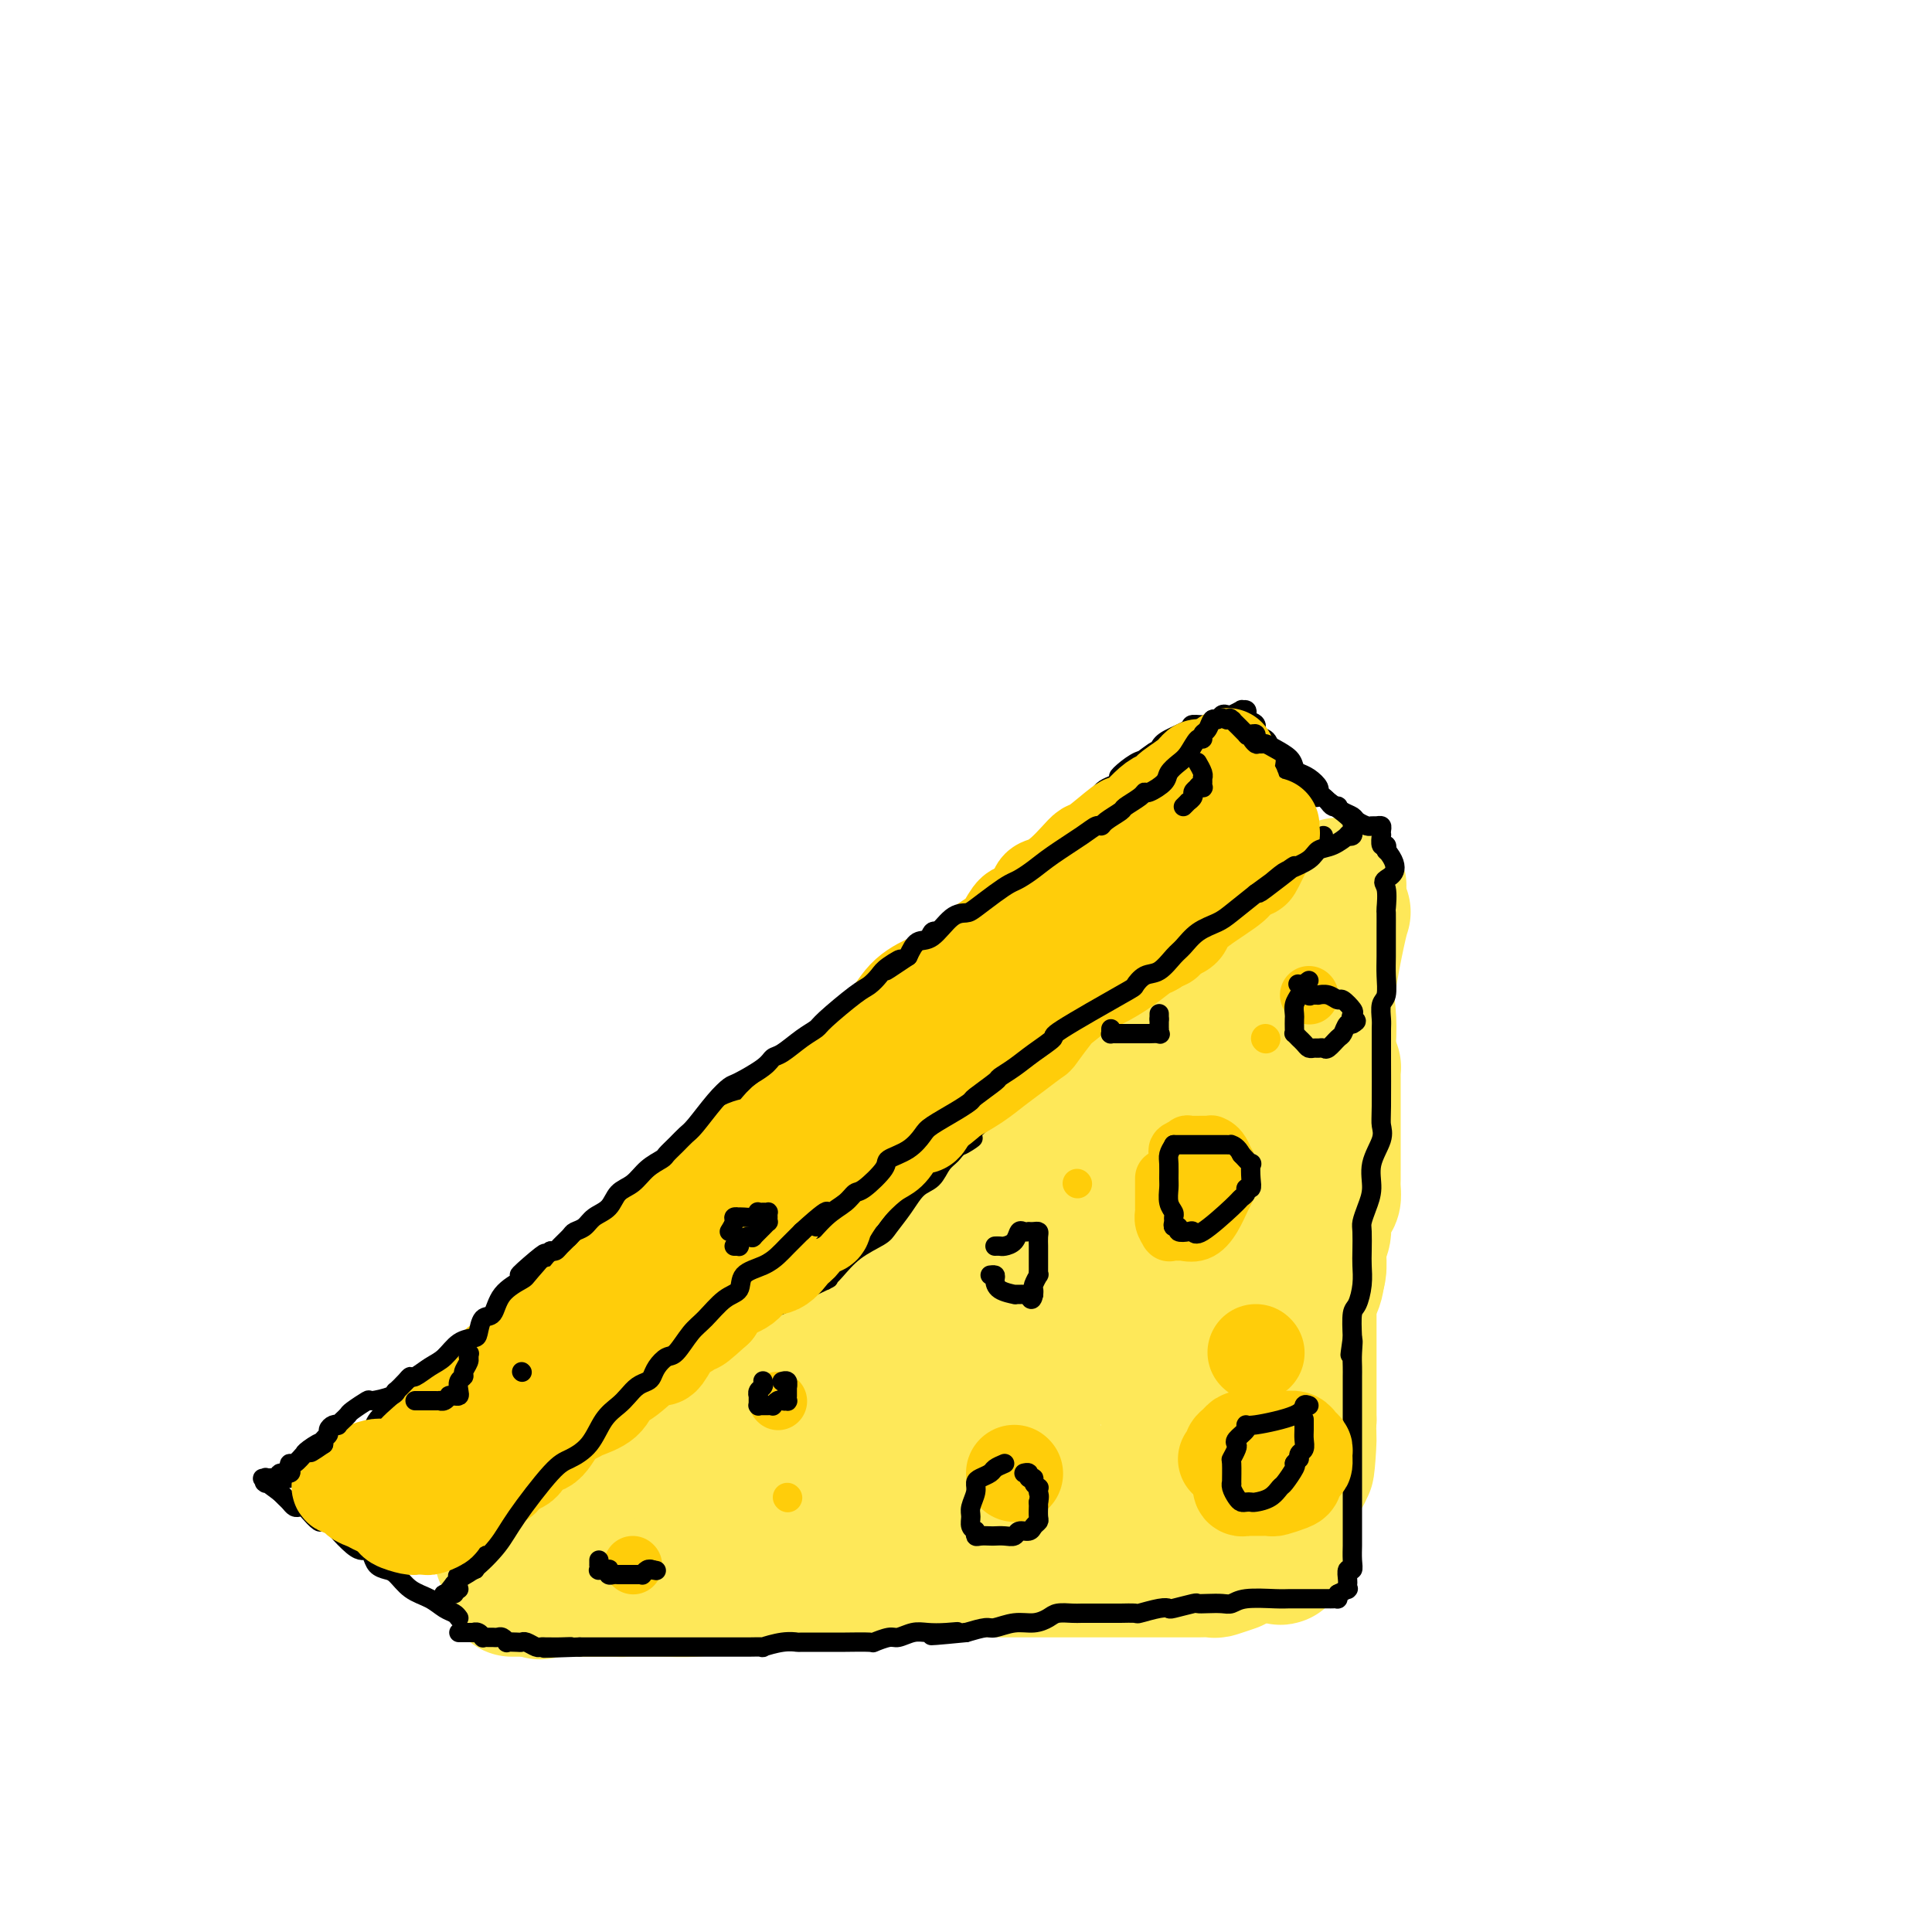 <svg viewBox='0 0 400 400' version='1.1' xmlns='http://www.w3.org/2000/svg' xmlns:xlink='http://www.w3.org/1999/xlink'><g fill='none' stroke='#FEE859' stroke-width='28' stroke-linecap='round' stroke-linejoin='round'><path d='M145,281c-0.117,-0.219 -0.235,-0.437 1,-1c1.235,-0.563 3.821,-1.469 5,-2c1.179,-0.531 0.951,-0.687 2,-1c1.049,-0.313 3.376,-0.783 4,-1c0.624,-0.217 -0.454,-0.180 1,-1c1.454,-0.820 5.442,-2.496 7,-3c1.558,-0.504 0.688,0.165 1,0c0.312,-0.165 1.808,-1.165 3,-2c1.192,-0.835 2.080,-1.504 3,-2c0.920,-0.496 1.873,-0.819 3,-1c1.127,-0.181 2.429,-0.221 4,-1c1.571,-0.779 3.412,-2.298 5,-3c1.588,-0.702 2.922,-0.587 4,-1c1.078,-0.413 1.900,-1.353 3,-2c1.100,-0.647 2.477,-1.000 3,-1c0.523,0.000 0.193,0.355 1,0c0.807,-0.355 2.751,-1.420 4,-2c1.249,-0.580 1.804,-0.677 2,-1c0.196,-0.323 0.035,-0.874 1,-1c0.965,-0.126 3.056,0.174 4,0c0.944,-0.174 0.741,-0.820 1,-1c0.259,-0.180 0.981,0.106 2,0c1.019,-0.106 2.335,-0.606 3,-1c0.665,-0.394 0.679,-0.683 1,-1c0.321,-0.317 0.949,-0.662 2,-1c1.051,-0.338 2.526,-0.669 4,-1'/><path d='M219,250c11.579,-4.808 3.525,-1.327 1,0c-2.525,1.327 0.479,0.500 2,0c1.521,-0.500 1.558,-0.673 2,-1c0.442,-0.327 1.288,-0.810 2,-1c0.712,-0.190 1.289,-0.089 2,0c0.711,0.089 1.556,0.166 2,0c0.444,-0.166 0.486,-0.574 1,-1c0.514,-0.426 1.499,-0.870 2,-1c0.501,-0.130 0.518,0.053 1,0c0.482,-0.053 1.428,-0.344 2,-1c0.572,-0.656 0.768,-1.678 1,-2c0.232,-0.322 0.499,0.054 1,0c0.501,-0.054 1.237,-0.539 2,-1c0.763,-0.461 1.553,-0.898 2,-1c0.447,-0.102 0.553,0.131 1,0c0.447,-0.131 1.237,-0.626 2,-1c0.763,-0.374 1.499,-0.625 2,-1c0.501,-0.375 0.767,-0.873 1,-1c0.233,-0.127 0.433,0.116 1,0c0.567,-0.116 1.503,-0.590 2,-1c0.497,-0.410 0.557,-0.757 1,-1c0.443,-0.243 1.270,-0.381 2,-1c0.730,-0.619 1.364,-1.719 2,-2c0.636,-0.281 1.273,0.257 2,0c0.727,-0.257 1.543,-1.309 2,-2c0.457,-0.691 0.553,-1.022 1,-1c0.447,0.022 1.243,0.398 2,0c0.757,-0.398 1.473,-1.569 2,-2c0.527,-0.431 0.865,-0.123 1,0c0.135,0.123 0.068,0.062 0,0'/><path d='M266,228c5.730,-3.087 2.053,-0.805 1,0c-1.053,0.805 0.516,0.132 1,0c0.484,-0.132 -0.116,0.276 0,0c0.116,-0.276 0.949,-1.237 2,-2c1.051,-0.763 2.320,-1.330 3,-2c0.680,-0.670 0.771,-1.444 1,-2c0.229,-0.556 0.597,-0.893 1,-1c0.403,-0.107 0.840,0.015 1,0c0.160,-0.015 0.043,-0.169 0,0c-0.043,0.169 -0.011,0.659 0,1c0.011,0.341 0.003,0.532 0,1c-0.003,0.468 -0.001,1.212 0,2c0.001,0.788 0.000,1.619 0,3c-0.000,1.381 -0.000,3.312 0,5c0.000,1.688 0.000,3.134 0,4c-0.000,0.866 -0.000,1.152 0,2c0.000,0.848 0.001,2.259 0,3c-0.001,0.741 -0.003,0.813 0,1c0.003,0.187 0.011,0.490 0,1c-0.011,0.510 -0.040,1.228 0,2c0.040,0.772 0.151,1.598 0,2c-0.151,0.402 -0.562,0.378 -1,1c-0.438,0.622 -0.901,1.888 -1,3c-0.099,1.112 0.166,2.069 0,3c-0.166,0.931 -0.762,1.838 -1,3c-0.238,1.162 -0.119,2.581 0,4'/><path d='M273,262c-0.702,6.984 -1.456,3.944 -2,4c-0.544,0.056 -0.877,3.207 -1,5c-0.123,1.793 -0.037,2.226 0,3c0.037,0.774 0.025,1.887 0,3c-0.025,1.113 -0.063,2.227 0,3c0.063,0.773 0.227,1.207 0,2c-0.227,0.793 -0.845,1.946 -1,3c-0.155,1.054 0.155,2.009 0,3c-0.155,0.991 -0.774,2.017 -1,3c-0.226,0.983 -0.061,1.924 0,3c0.061,1.076 0.016,2.286 0,3c-0.016,0.714 -0.003,0.933 0,1c0.003,0.067 -0.003,-0.019 0,1c0.003,1.019 0.015,3.144 0,4c-0.015,0.856 -0.057,0.443 0,1c0.057,0.557 0.211,2.086 0,3c-0.211,0.914 -0.789,1.215 -1,2c-0.211,0.785 -0.057,2.056 0,3c0.057,0.944 0.016,1.563 0,2c-0.016,0.437 -0.007,0.692 0,1c0.007,0.308 0.012,0.670 0,1c-0.012,0.330 -0.042,0.627 0,1c0.042,0.373 0.155,0.821 0,1c-0.155,0.179 -0.577,0.090 -1,0'/><path d='M266,318c-1.273,8.652 -0.956,2.281 -1,0c-0.044,-2.281 -0.448,-0.472 -1,0c-0.552,0.472 -1.250,-0.394 -2,-1c-0.750,-0.606 -1.552,-0.951 -2,-1c-0.448,-0.049 -0.542,0.197 -1,0c-0.458,-0.197 -1.278,-0.837 -2,-1c-0.722,-0.163 -1.344,0.153 -2,0c-0.656,-0.153 -1.346,-0.773 -2,-1c-0.654,-0.227 -1.273,-0.060 -2,0c-0.727,0.060 -1.561,0.012 -2,0c-0.439,-0.012 -0.484,0.011 -1,0c-0.516,-0.011 -1.502,-0.055 -2,0c-0.498,0.055 -0.507,0.211 -1,0c-0.493,-0.211 -1.470,-0.789 -2,-1c-0.530,-0.211 -0.614,-0.057 -1,0c-0.386,0.057 -1.074,0.015 -2,0c-0.926,-0.015 -2.090,-0.004 -3,0c-0.910,0.004 -1.565,0.001 -2,0c-0.435,-0.001 -0.649,-0.000 -2,0c-1.351,0.000 -3.840,0.000 -5,0c-1.160,-0.000 -0.990,-0.000 -1,0c-0.010,0.000 -0.201,0.000 -1,0c-0.799,-0.000 -2.206,-0.000 -3,0c-0.794,0.000 -0.974,0.000 -2,0c-1.026,-0.000 -2.898,-0.000 -4,0c-1.102,0.000 -1.435,0.000 -2,0c-0.565,-0.000 -1.361,-0.000 -2,0c-0.639,0.000 -1.120,0.000 -2,0c-0.880,-0.000 -2.160,-0.000 -3,0c-0.840,0.000 -1.240,0.000 -2,0c-0.760,-0.000 -1.880,-0.000 -3,0'/><path d='M203,313c-6.267,-0.000 -2.435,-0.001 -1,0c1.435,0.001 0.473,0.004 -1,0c-1.473,-0.004 -3.459,-0.016 -4,0c-0.541,0.016 0.361,0.061 0,0c-0.361,-0.061 -1.984,-0.227 -3,0c-1.016,0.227 -1.424,0.846 -2,1c-0.576,0.154 -1.319,-0.156 -2,0c-0.681,0.156 -1.299,0.778 -2,1c-0.701,0.222 -1.486,0.046 -2,0c-0.514,-0.046 -0.757,0.040 -1,0c-0.243,-0.040 -0.485,-0.207 -1,0c-0.515,0.207 -1.304,0.788 -2,1c-0.696,0.212 -1.301,0.056 -2,0c-0.699,-0.056 -1.494,-0.011 -2,0c-0.506,0.011 -0.725,-0.012 -1,0c-0.275,0.012 -0.607,0.060 -1,0c-0.393,-0.060 -0.848,-0.227 -1,0c-0.152,0.227 -0.000,0.848 0,1c0.000,0.152 -0.151,-0.165 -1,0c-0.849,0.165 -2.394,0.814 -3,1c-0.606,0.186 -0.272,-0.090 -1,0c-0.728,0.090 -2.519,0.545 -4,1c-1.481,0.455 -2.652,0.910 -3,1c-0.348,0.090 0.128,-0.186 0,0c-0.128,0.186 -0.861,0.834 -2,1c-1.139,0.166 -2.684,-0.152 -4,0c-1.316,0.152 -2.404,0.773 -3,1c-0.596,0.227 -0.699,0.061 -1,0c-0.301,-0.061 -0.800,-0.017 -1,0c-0.200,0.017 -0.100,0.009 0,0'/><path d='M152,322c-7.946,1.323 -2.312,0.130 -1,0c1.312,-0.130 -1.699,0.801 -3,1c-1.301,0.199 -0.891,-0.335 -1,0c-0.109,0.335 -0.736,1.540 -2,2c-1.264,0.460 -3.164,0.176 -4,0c-0.836,-0.176 -0.609,-0.244 -1,0c-0.391,0.244 -1.399,0.801 -2,1c-0.601,0.199 -0.794,0.042 -1,0c-0.206,-0.042 -0.426,0.031 -1,0c-0.574,-0.031 -1.502,-0.166 -2,0c-0.498,0.166 -0.567,0.633 -1,1c-0.433,0.367 -1.229,0.634 -2,1c-0.771,0.366 -1.516,0.830 -2,1c-0.484,0.170 -0.708,0.046 -1,0c-0.292,-0.046 -0.652,-0.012 -1,0c-0.348,0.012 -0.684,0.003 -1,0c-0.316,-0.003 -0.610,-0.001 -1,0c-0.390,0.001 -0.874,0.000 -1,0c-0.126,-0.000 0.107,-0.000 0,0c-0.107,0.000 -0.554,0.000 -1,0c-0.446,-0.000 -0.892,-0.000 -1,0c-0.108,0.000 0.121,0.000 0,0c-0.121,-0.000 -0.593,-0.000 -1,0c-0.407,0.000 -0.749,0.000 -1,0c-0.251,-0.000 -0.413,-0.000 -1,0c-0.587,0.000 -1.601,0.000 -2,0c-0.399,-0.000 -0.184,-0.000 0,0c0.184,0.000 0.338,0.000 0,0c-0.338,-0.000 -1.169,-0.000 -2,0'/><path d='M115,329c-5.891,1.083 -2.118,0.290 -1,0c1.118,-0.290 -0.418,-0.077 -1,0c-0.582,0.077 -0.210,0.019 0,0c0.210,-0.019 0.257,0.003 0,0c-0.257,-0.003 -0.817,-0.029 -1,0c-0.183,0.029 0.010,0.112 0,0c-0.010,-0.112 -0.224,-0.421 0,-1c0.224,-0.579 0.886,-1.430 1,-2c0.114,-0.570 -0.320,-0.859 0,-1c0.320,-0.141 1.395,-0.133 2,0c0.605,0.133 0.742,0.392 1,0c0.258,-0.392 0.638,-1.434 1,-2c0.362,-0.566 0.706,-0.654 1,-1c0.294,-0.346 0.536,-0.948 1,-1c0.464,-0.052 1.148,0.448 3,-1c1.852,-1.448 4.871,-4.842 6,-6c1.129,-1.158 0.368,-0.079 1,-1c0.632,-0.921 2.658,-3.843 4,-5c1.342,-1.157 2.000,-0.550 2,-1c-0.000,-0.450 -0.660,-1.956 0,-3c0.660,-1.044 2.639,-1.627 4,-3c1.361,-1.373 2.103,-3.535 3,-5c0.897,-1.465 1.948,-2.232 3,-3'/><path d='M145,293c5.925,-5.914 4.739,-4.197 5,-4c0.261,0.197 1.969,-1.124 3,-2c1.031,-0.876 1.383,-1.308 2,-2c0.617,-0.692 1.498,-1.645 2,-2c0.502,-0.355 0.624,-0.111 1,0c0.376,0.111 1.006,0.088 1,0c-0.006,-0.088 -0.649,-0.243 -1,0c-0.351,0.243 -0.412,0.882 -1,1c-0.588,0.118 -1.705,-0.286 -5,2c-3.295,2.286 -8.769,7.261 -12,10c-3.231,2.739 -4.219,3.243 -5,4c-0.781,0.757 -1.355,1.766 -2,3c-0.645,1.234 -1.360,2.692 -2,3c-0.640,0.308 -1.203,-0.535 -3,1c-1.797,1.535 -4.828,5.447 -6,7c-1.172,1.553 -0.485,0.745 -1,1c-0.515,0.255 -2.232,1.571 -3,2c-0.768,0.429 -0.587,-0.029 -1,0c-0.413,0.029 -1.419,0.546 -2,1c-0.581,0.454 -0.737,0.844 -1,1c-0.263,0.156 -0.631,0.078 -1,0'/><path d='M113,319c-6.987,5.812 -2.453,2.342 -1,1c1.453,-1.342 -0.175,-0.557 -1,0c-0.825,0.557 -0.847,0.885 -1,1c-0.153,0.115 -0.437,0.017 -1,0c-0.563,-0.017 -1.404,0.048 -2,0c-0.596,-0.048 -0.948,-0.209 -1,0c-0.052,0.209 0.197,0.789 0,1c-0.197,0.211 -0.838,0.053 -1,0c-0.162,-0.053 0.155,-0.002 0,0c-0.155,0.002 -0.781,-0.044 -1,0c-0.219,0.044 -0.029,0.179 0,0c0.029,-0.179 -0.102,-0.672 0,-1c0.102,-0.328 0.436,-0.493 1,-1c0.564,-0.507 1.358,-1.358 2,-2c0.642,-0.642 1.132,-1.077 2,-2c0.868,-0.923 2.114,-2.336 4,-4c1.886,-1.664 4.413,-3.580 6,-5c1.587,-1.420 2.235,-2.344 3,-3c0.765,-0.656 1.647,-1.045 3,-2c1.353,-0.955 3.176,-2.478 5,-4'/><path d='M130,298c4.363,-4.592 2.270,-4.073 2,-4c-0.270,0.073 1.284,-0.299 3,-2c1.716,-1.701 3.595,-4.730 5,-6c1.405,-1.270 2.335,-0.780 3,-1c0.665,-0.220 1.063,-1.152 2,-2c0.937,-0.848 2.413,-1.614 3,-2c0.587,-0.386 0.286,-0.391 1,-1c0.714,-0.609 2.444,-1.822 4,-3c1.556,-1.178 2.939,-2.322 4,-3c1.061,-0.678 1.801,-0.892 3,-2c1.199,-1.108 2.857,-3.112 4,-4c1.143,-0.888 1.771,-0.660 2,-1c0.229,-0.340 0.061,-1.246 1,-2c0.939,-0.754 2.986,-1.354 4,-2c1.014,-0.646 0.994,-1.336 1,-2c0.006,-0.664 0.039,-1.303 1,-2c0.961,-0.697 2.851,-1.454 4,-2c1.149,-0.546 1.557,-0.881 2,-1c0.443,-0.119 0.922,-0.023 2,-1c1.078,-0.977 2.755,-3.027 4,-4c1.245,-0.973 2.057,-0.870 3,-1c0.943,-0.130 2.017,-0.495 3,-1c0.983,-0.505 1.876,-1.152 3,-2c1.124,-0.848 2.479,-1.897 3,-2c0.521,-0.103 0.208,0.741 1,0c0.792,-0.741 2.687,-3.068 4,-4c1.313,-0.932 2.042,-0.471 3,-1c0.958,-0.529 2.143,-2.049 3,-3c0.857,-0.951 1.384,-1.333 2,-2c0.616,-0.667 1.319,-1.619 2,-2c0.681,-0.381 1.341,-0.190 2,0'/><path d='M214,233c6.691,-4.909 2.919,-4.183 2,-4c-0.919,0.183 1.016,-0.178 2,-1c0.984,-0.822 1.016,-2.107 2,-3c0.984,-0.893 2.919,-1.395 4,-2c1.081,-0.605 1.309,-1.312 2,-2c0.691,-0.688 1.845,-1.357 3,-2c1.155,-0.643 2.309,-1.261 3,-2c0.691,-0.739 0.917,-1.599 2,-2c1.083,-0.401 3.023,-0.344 4,-1c0.977,-0.656 0.990,-2.024 2,-3c1.010,-0.976 3.018,-1.560 4,-2c0.982,-0.440 0.938,-0.736 1,-1c0.062,-0.264 0.230,-0.498 1,-1c0.770,-0.502 2.142,-1.274 3,-2c0.858,-0.726 1.201,-1.408 2,-2c0.799,-0.592 2.053,-1.096 3,-2c0.947,-0.904 1.588,-2.207 2,-3c0.412,-0.793 0.595,-1.074 1,-1c0.405,0.074 1.030,0.503 2,0c0.970,-0.503 2.283,-1.939 3,-3c0.717,-1.061 0.837,-1.748 1,-2c0.163,-0.252 0.369,-0.067 2,-1c1.631,-0.933 4.686,-2.982 6,-4c1.314,-1.018 0.888,-1.005 1,-1c0.112,0.005 0.761,0.001 1,0c0.239,-0.001 0.068,-0.000 0,0c-0.068,0.000 -0.034,0.000 0,0'/><path d='M273,186c8.202,-5.803 2.209,-0.809 0,1c-2.209,1.809 -0.632,0.433 0,1c0.632,0.567 0.319,3.075 0,4c-0.319,0.925 -0.645,0.265 -1,1c-0.355,0.735 -0.740,2.865 -1,4c-0.260,1.135 -0.394,1.276 -1,2c-0.606,0.724 -1.683,2.030 -2,3c-0.317,0.970 0.125,1.603 0,3c-0.125,1.397 -0.818,3.559 -1,5c-0.182,1.441 0.147,2.162 0,3c-0.147,0.838 -0.772,1.794 -1,3c-0.228,1.206 -0.061,2.661 0,4c0.061,1.339 0.016,2.563 0,3c-0.016,0.437 -0.004,0.089 0,1c0.004,0.911 0.001,3.082 0,4c-0.001,0.918 -0.000,0.584 0,1c0.000,0.416 0.000,1.584 0,3c-0.000,1.416 -0.000,3.082 0,4c0.000,0.918 0.000,1.089 0,2c-0.000,0.911 -0.000,2.561 0,3c0.000,0.439 0.000,-0.332 0,0c-0.000,0.332 -0.000,1.768 0,3c0.000,1.232 0.000,2.259 0,3c-0.000,0.741 -0.000,1.196 0,2c0.000,0.804 0.000,1.958 0,3c-0.000,1.042 -0.000,1.973 0,3c0.000,1.027 0.000,2.151 0,3c-0.000,0.849 -0.000,1.425 0,2'/><path d='M266,260c0.004,7.999 0.015,5.996 0,6c-0.015,0.004 -0.056,2.015 0,4c0.056,1.985 0.207,3.942 0,5c-0.207,1.058 -0.774,1.215 -1,2c-0.226,0.785 -0.113,2.196 0,3c0.113,0.804 0.226,1.001 0,2c-0.226,0.999 -0.793,2.801 -1,4c-0.207,1.199 -0.056,1.795 0,3c0.056,1.205 0.015,3.018 0,4c-0.015,0.982 -0.004,1.132 0,2c0.004,0.868 0.001,2.453 0,4c-0.001,1.547 -0.000,3.056 0,4c0.000,0.944 0.000,1.325 0,2c-0.000,0.675 -0.000,1.645 0,2c0.000,0.355 0.000,0.096 0,0c-0.000,-0.096 -0.000,-0.027 0,0c0.000,0.027 0.000,0.014 0,0'/><path d='M106,329c0.618,0.000 1.236,0.000 2,0c0.764,-0.000 1.673,-0.000 3,0c1.327,0.000 3.073,0.000 4,0c0.927,-0.000 1.034,-0.000 3,0c1.966,0.000 5.789,0.001 8,0c2.211,-0.001 2.808,-0.003 4,0c1.192,0.003 2.977,0.011 4,0c1.023,-0.011 1.284,-0.041 3,0c1.716,0.041 4.886,0.155 7,0c2.114,-0.155 3.172,-0.577 4,-1c0.828,-0.423 1.428,-0.845 2,-1c0.572,-0.155 1.118,-0.041 2,0c0.882,0.041 2.099,0.011 3,0c0.901,-0.011 1.485,-0.002 2,0c0.515,0.002 0.959,-0.004 2,0c1.041,0.004 2.677,0.016 4,0c1.323,-0.016 2.331,-0.061 3,0c0.669,0.061 0.997,0.226 2,0c1.003,-0.226 2.681,-0.845 4,-1c1.319,-0.155 2.278,0.155 3,0c0.722,-0.155 1.208,-0.774 2,-1c0.792,-0.226 1.889,-0.061 3,0c1.111,0.061 2.236,0.016 3,0c0.764,-0.016 1.167,-0.004 2,0c0.833,0.004 2.095,0.001 3,0c0.905,-0.001 1.452,-0.001 2,0'/><path d='M190,325c13.641,-0.619 5.742,-0.166 3,0c-2.742,0.166 -0.327,0.044 1,0c1.327,-0.044 1.565,-0.012 2,0c0.435,0.012 1.066,0.003 2,0c0.934,-0.003 2.170,-0.001 3,0c0.830,0.001 1.255,0.000 2,0c0.745,-0.000 1.811,-0.000 3,0c1.189,0.000 2.502,0.000 4,0c1.498,-0.000 3.181,-0.000 4,0c0.819,0.000 0.774,0.000 2,0c1.226,-0.000 3.725,-0.000 5,0c1.275,0.000 1.328,0.000 2,0c0.672,-0.000 1.962,-0.000 3,0c1.038,0.000 1.823,0.000 3,0c1.177,-0.000 2.746,-0.000 4,0c1.254,0.000 2.191,0.000 3,0c0.809,-0.000 1.489,-0.000 2,0c0.511,0.000 0.854,0.000 2,0c1.146,-0.000 3.095,-0.000 4,0c0.905,0.000 0.765,0.000 1,0c0.235,-0.000 0.845,-0.000 1,0c0.155,0.000 -0.143,0.001 0,0c0.143,-0.001 0.729,-0.004 1,0c0.271,0.004 0.227,0.015 1,0c0.773,-0.015 2.362,-0.056 3,0c0.638,0.056 0.326,0.207 1,0c0.674,-0.207 2.336,-0.774 3,-1c0.664,-0.226 0.332,-0.113 0,0'/><path d='M278,189c0.053,-0.159 0.106,-0.318 0,0c-0.106,0.318 -0.371,1.113 -1,4c-0.629,2.887 -1.622,7.865 -2,11c-0.378,3.135 -0.140,4.426 0,6c0.140,1.574 0.181,3.433 0,6c-0.181,2.567 -0.584,5.844 -1,8c-0.416,2.156 -0.843,3.191 -1,4c-0.157,0.809 -0.042,1.393 0,3c0.042,1.607 0.011,4.237 0,6c-0.011,1.763 -0.003,2.659 0,4c0.003,1.341 0.001,3.127 0,5c-0.001,1.873 0.001,3.833 0,5c-0.001,1.167 -0.003,1.543 0,2c0.003,0.457 0.011,0.997 0,2c-0.011,1.003 -0.041,2.469 0,4c0.041,1.531 0.155,3.128 0,4c-0.155,0.872 -0.577,1.021 -1,2c-0.423,0.979 -0.845,2.790 -1,4c-0.155,1.210 -0.041,1.819 0,2c0.041,0.181 0.011,-0.065 0,1c-0.011,1.065 -0.003,3.440 0,5c0.003,1.560 0.001,2.305 0,3c-0.001,0.695 -0.000,1.341 0,3c0.000,1.659 0.000,4.331 0,6c-0.000,1.669 -0.000,2.334 0,3c0.000,0.666 0.000,1.333 0,2'/><path d='M271,294c-1.022,17.102 -0.078,7.356 0,4c0.078,-3.356 -0.712,-0.323 -1,1c-0.288,1.323 -0.076,0.937 0,1c0.076,0.063 0.017,0.576 0,1c-0.017,0.424 0.010,0.758 0,1c-0.010,0.242 -0.055,0.391 0,1c0.055,0.609 0.211,1.679 0,2c-0.211,0.321 -0.787,-0.106 -1,0c-0.213,0.106 -0.061,0.745 0,1c0.061,0.255 0.030,0.128 0,0'/><path d='M255,251c0.186,1.342 0.371,2.684 0,4c-0.371,1.316 -1.300,2.607 -2,3c-0.700,0.393 -1.172,-0.113 -2,3c-0.828,3.113 -2.013,9.843 -3,14c-0.987,4.157 -1.778,5.741 -2,8c-0.222,2.259 0.124,5.194 0,7c-0.124,1.806 -0.720,2.483 -1,3c-0.280,0.517 -0.246,0.873 0,1c0.246,0.127 0.703,0.023 0,0c-0.703,-0.023 -2.566,0.034 -3,0c-0.434,-0.034 0.559,-0.158 -1,0c-1.559,0.158 -5.672,0.600 -10,0c-4.328,-0.600 -8.871,-2.241 -12,-3c-3.129,-0.759 -4.844,-0.635 -8,-1c-3.156,-0.365 -7.753,-1.219 -11,-2c-3.247,-0.781 -5.142,-1.489 -7,-2c-1.858,-0.511 -3.678,-0.825 -5,-1c-1.322,-0.175 -2.147,-0.212 -4,0c-1.853,0.212 -4.735,0.673 -7,1c-2.265,0.327 -3.913,0.518 -5,1c-1.087,0.482 -1.612,1.253 -3,2c-1.388,0.747 -3.640,1.468 -5,2c-1.360,0.532 -1.828,0.874 -2,1c-0.172,0.126 -0.049,0.036 0,0c0.049,-0.036 0.025,-0.018 0,0'/><path d='M162,292c-4.106,1.079 -1.371,0.278 0,0c1.371,-0.278 1.377,-0.033 2,0c0.623,0.033 1.861,-0.146 4,0c2.139,0.146 5.177,0.616 11,-1c5.823,-1.616 14.432,-5.319 21,-8c6.568,-2.681 11.096,-4.340 15,-6c3.904,-1.660 7.183,-3.323 11,-5c3.817,-1.677 8.172,-3.369 10,-4c1.828,-0.631 1.130,-0.200 1,0c-0.130,0.200 0.310,0.168 0,0c-0.310,-0.168 -1.370,-0.474 -2,0c-0.630,0.474 -0.831,1.726 -5,4c-4.169,2.274 -12.307,5.569 -20,9c-7.693,3.431 -14.942,6.996 -20,9c-5.058,2.004 -7.923,2.446 -10,3c-2.077,0.554 -3.364,1.220 -6,2c-2.636,0.780 -6.621,1.673 -8,2c-1.379,0.327 -0.153,0.088 0,0c0.153,-0.088 -0.766,-0.024 -1,0c-0.234,0.024 0.219,0.007 1,0c0.781,-0.007 1.891,-0.003 3,0'/><path d='M169,297c2.029,-0.235 5.601,-0.824 11,-3c5.399,-2.176 12.625,-5.940 17,-8c4.375,-2.060 5.897,-2.415 7,-3c1.103,-0.585 1.785,-1.401 3,-2c1.215,-0.599 2.961,-0.981 3,-1c0.039,-0.019 -1.629,0.323 -4,1c-2.371,0.677 -5.444,1.687 -9,3c-3.556,1.313 -7.593,2.930 -13,5c-5.407,2.070 -12.184,4.593 -16,6c-3.816,1.407 -4.672,1.698 -6,2c-1.328,0.302 -3.126,0.616 -4,1c-0.874,0.384 -0.822,0.838 -1,1c-0.178,0.162 -0.586,0.032 -1,0c-0.414,-0.032 -0.833,0.034 -1,0c-0.167,-0.034 -0.084,-0.166 0,0c0.084,0.166 0.167,0.632 0,1c-0.167,0.368 -0.583,0.637 -1,1c-0.417,0.363 -0.833,0.818 -1,1c-0.167,0.182 -0.083,0.091 0,0'/><path d='M153,302c0.000,0.000 0.100,0.100 0.1,0.1'/></g>
<g fill='none' stroke='#000000' stroke-width='4' stroke-linecap='round' stroke-linejoin='round'><path d='M95,335c-0.260,-0.360 -0.521,-0.720 -1,-1c-0.479,-0.280 -1.178,-0.481 -2,-1c-0.822,-0.519 -1.768,-1.356 -3,-2c-1.232,-0.644 -2.750,-1.093 -4,-2c-1.250,-0.907 -2.233,-2.271 -3,-3c-0.767,-0.729 -1.318,-0.822 -2,-1c-0.682,-0.178 -1.494,-0.441 -2,-1c-0.506,-0.559 -0.707,-1.414 -1,-2c-0.293,-0.586 -0.679,-0.902 -1,-1c-0.321,-0.098 -0.576,0.022 -1,0c-0.424,-0.022 -1.016,-0.186 -2,-1c-0.984,-0.814 -2.362,-2.277 -3,-3c-0.638,-0.723 -0.538,-0.705 -1,-1c-0.462,-0.295 -1.486,-0.902 -2,-1c-0.514,-0.098 -0.519,0.314 -1,0c-0.481,-0.314 -1.438,-1.355 -2,-2c-0.562,-0.645 -0.728,-0.894 -1,-1c-0.272,-0.106 -0.651,-0.071 -1,0c-0.349,0.071 -0.668,0.176 -1,0c-0.332,-0.176 -0.677,-0.635 -1,-1c-0.323,-0.365 -0.626,-0.637 -1,-1c-0.374,-0.363 -0.821,-0.818 -1,-1c-0.179,-0.182 -0.089,-0.091 0,0'/><path d='M58,309c-6.116,-4.475 -2.907,-2.663 -2,-2c0.907,0.663 -0.489,0.177 -1,0c-0.511,-0.177 -0.137,-0.047 0,0c0.137,0.047 0.037,0.009 0,0c-0.037,-0.009 -0.010,0.012 0,0c0.010,-0.012 0.004,-0.056 0,0c-0.004,0.056 -0.004,0.211 0,0c0.004,-0.211 0.013,-0.787 0,-1c-0.013,-0.213 -0.049,-0.061 0,0c0.049,0.061 0.184,0.031 1,0c0.816,-0.031 2.313,-0.064 3,0c0.687,0.064 0.566,0.223 1,0c0.434,-0.223 1.425,-0.829 2,-1c0.575,-0.171 0.736,0.094 1,0c0.264,-0.094 0.632,-0.547 1,-1'/><path d='M64,304c2.106,-0.661 3.370,-0.813 4,-1c0.630,-0.187 0.627,-0.409 1,-1c0.373,-0.591 1.122,-1.553 2,-2c0.878,-0.447 1.884,-0.381 3,-1c1.116,-0.619 2.342,-1.922 3,-3c0.658,-1.078 0.750,-1.929 2,-3c1.250,-1.071 3.660,-2.360 5,-3c1.340,-0.640 1.610,-0.630 2,-1c0.390,-0.370 0.899,-1.118 2,-2c1.101,-0.882 2.794,-1.897 4,-3c1.206,-1.103 1.927,-2.295 3,-3c1.073,-0.705 2.499,-0.923 4,-2c1.501,-1.077 3.077,-3.012 4,-4c0.923,-0.988 1.192,-1.030 2,-2c0.808,-0.970 2.153,-2.868 3,-4c0.847,-1.132 1.195,-1.498 2,-2c0.805,-0.502 2.068,-1.140 3,-2c0.932,-0.860 1.532,-1.944 2,-3c0.468,-1.056 0.803,-2.085 2,-3c1.197,-0.915 3.257,-1.715 5,-3c1.743,-1.285 3.168,-3.056 4,-4c0.832,-0.944 1.071,-1.063 2,-2c0.929,-0.937 2.546,-2.693 4,-4c1.454,-1.307 2.743,-2.164 4,-3c1.257,-0.836 2.480,-1.650 3,-2c0.520,-0.350 0.335,-0.238 1,-1c0.665,-0.762 2.178,-2.400 3,-3c0.822,-0.600 0.952,-0.161 1,0c0.048,0.161 0.014,0.046 0,0c-0.014,-0.046 -0.007,-0.023 0,0'/><path d='M144,237c7.092,-6.551 2.322,-1.929 1,-1c-1.322,0.929 0.805,-1.834 2,-3c1.195,-1.166 1.460,-0.736 2,-1c0.540,-0.264 1.356,-1.224 2,-2c0.644,-0.776 1.117,-1.368 2,-2c0.883,-0.632 2.177,-1.304 3,-2c0.823,-0.696 1.174,-1.414 2,-2c0.826,-0.586 2.125,-1.038 3,-2c0.875,-0.962 1.324,-2.433 2,-3c0.676,-0.567 1.578,-0.228 3,-1c1.422,-0.772 3.363,-2.654 5,-4c1.637,-1.346 2.968,-2.156 4,-3c1.032,-0.844 1.764,-1.722 3,-3c1.236,-1.278 2.975,-2.957 4,-4c1.025,-1.043 1.336,-1.450 2,-2c0.664,-0.550 1.679,-1.242 3,-2c1.321,-0.758 2.946,-1.582 4,-3c1.054,-1.418 1.537,-3.431 2,-4c0.463,-0.569 0.907,0.305 3,-1c2.093,-1.305 5.836,-4.790 7,-6c1.164,-1.210 -0.251,-0.145 1,-1c1.251,-0.855 5.169,-3.631 7,-5c1.831,-1.369 1.576,-1.330 2,-2c0.424,-0.670 1.529,-2.047 3,-3c1.471,-0.953 3.309,-1.480 4,-2c0.691,-0.520 0.235,-1.032 1,-2c0.765,-0.968 2.751,-2.394 4,-3c1.249,-0.606 1.759,-0.394 2,-1c0.241,-0.606 0.212,-2.030 1,-3c0.788,-0.970 2.394,-1.485 4,-2'/><path d='M232,162c13.781,-11.944 4.232,-4.302 1,-2c-3.232,2.302 -0.147,-0.734 2,-2c2.147,-1.266 3.357,-0.760 4,-1c0.643,-0.240 0.719,-1.226 1,-2c0.281,-0.774 0.768,-1.336 2,-2c1.232,-0.664 3.209,-1.431 4,-2c0.791,-0.569 0.397,-0.941 1,-1c0.603,-0.059 2.203,0.194 3,0c0.797,-0.194 0.790,-0.836 1,-1c0.210,-0.164 0.639,0.148 1,0c0.361,-0.148 0.656,-0.757 1,-1c0.344,-0.243 0.737,-0.118 1,0c0.263,0.118 0.397,0.231 1,0c0.603,-0.231 1.676,-0.805 2,-1c0.324,-0.195 -0.101,-0.012 0,0c0.101,0.012 0.729,-0.148 1,0c0.271,0.148 0.184,0.602 0,1c-0.184,0.398 -0.467,0.740 0,1c0.467,0.260 1.683,0.440 2,1c0.317,0.560 -0.266,1.501 0,2c0.266,0.499 1.379,0.558 2,1c0.621,0.442 0.749,1.269 1,2c0.251,0.731 0.626,1.365 1,2'/><path d='M264,157c1.019,1.791 0.065,1.267 0,1c-0.065,-0.267 0.757,-0.279 1,0c0.243,0.279 -0.093,0.849 0,1c0.093,0.151 0.616,-0.118 1,0c0.384,0.118 0.628,0.623 1,1c0.372,0.377 0.873,0.626 1,1c0.127,0.374 -0.121,0.875 0,1c0.121,0.125 0.610,-0.124 1,0c0.390,0.124 0.682,0.621 1,1c0.318,0.379 0.663,0.640 1,1c0.337,0.360 0.667,0.818 1,1c0.333,0.182 0.667,0.087 1,0c0.333,-0.087 0.663,-0.168 1,0c0.337,0.168 0.681,0.584 1,1c0.319,0.416 0.614,0.833 1,1c0.386,0.167 0.862,0.086 1,0c0.138,-0.086 -0.061,-0.177 0,0c0.061,0.177 0.384,0.622 1,1c0.616,0.378 1.527,0.690 2,1c0.473,0.310 0.509,0.618 1,1c0.491,0.382 1.438,0.837 2,1c0.562,0.163 0.739,0.034 1,0c0.261,-0.034 0.606,0.027 1,0c0.394,-0.027 0.837,-0.143 1,0c0.163,0.143 0.048,0.545 0,1c-0.048,0.455 -0.027,0.963 0,1c0.027,0.037 0.060,-0.396 0,0c-0.060,0.396 -0.212,1.622 0,2c0.212,0.378 0.788,-0.090 1,0c0.212,0.090 0.061,0.740 0,1c-0.061,0.260 -0.030,0.130 0,0'/><path d='M287,176c3.558,4.241 0.953,5.343 0,6c-0.953,0.657 -0.255,0.867 0,2c0.255,1.133 0.068,3.187 0,4c-0.068,0.813 -0.017,0.386 0,1c0.017,0.614 0.001,2.271 0,4c-0.001,1.729 0.014,3.531 0,5c-0.014,1.469 -0.056,2.605 0,4c0.056,1.395 0.211,3.050 0,4c-0.211,0.950 -0.789,1.195 -1,2c-0.211,0.805 -0.056,2.169 0,3c0.056,0.831 0.015,1.128 0,2c-0.015,0.872 -0.002,2.318 0,3c0.002,0.682 -0.007,0.600 0,3c0.007,2.400 0.031,7.282 0,10c-0.031,2.718 -0.116,3.273 0,4c0.116,0.727 0.434,1.627 0,3c-0.434,1.373 -1.619,3.219 -2,5c-0.381,1.781 0.042,3.495 0,5c-0.042,1.505 -0.547,2.800 -1,4c-0.453,1.200 -0.853,2.305 -1,3c-0.147,0.695 -0.042,0.981 0,2c0.042,1.019 0.022,2.770 0,4c-0.022,1.230 -0.044,1.937 0,3c0.044,1.063 0.156,2.481 0,4c-0.156,1.519 -0.581,3.140 -1,4c-0.419,0.860 -0.834,0.960 -1,2c-0.166,1.040 -0.083,3.020 0,5'/><path d='M280,277c-0.928,6.490 -0.249,2.213 0,1c0.249,-1.213 0.067,0.636 0,2c-0.067,1.364 -0.018,2.242 0,3c0.018,0.758 0.005,1.394 0,2c-0.005,0.606 -0.001,1.181 0,2c0.001,0.819 0.000,1.882 0,3c-0.000,1.118 -0.000,2.293 0,3c0.000,0.707 0.000,0.948 0,2c-0.000,1.052 -0.000,2.915 0,4c0.000,1.085 0.000,1.391 0,2c-0.000,0.609 -0.000,1.522 0,3c0.000,1.478 0.000,3.522 0,5c-0.000,1.478 -0.000,2.391 0,3c0.000,0.609 0.001,0.914 0,2c-0.001,1.086 -0.004,2.955 0,4c0.004,1.045 0.015,1.268 0,2c-0.015,0.732 -0.057,1.975 0,3c0.057,1.025 0.211,1.834 0,2c-0.211,0.166 -0.789,-0.309 -1,0c-0.211,0.309 -0.057,1.404 0,2c0.057,0.596 0.017,0.695 0,1c-0.017,0.305 -0.010,0.817 0,1c0.010,0.183 0.023,0.039 0,0c-0.023,-0.039 -0.083,0.028 0,0c0.083,-0.028 0.309,-0.151 0,0c-0.309,0.151 -1.155,0.575 -2,1'/><path d='M277,330c-0.414,1.309 0.052,1.083 0,1c-0.052,-0.083 -0.622,-0.022 -1,0c-0.378,0.022 -0.562,0.006 -1,0c-0.438,-0.006 -1.128,-0.003 -2,0c-0.872,0.003 -1.924,0.004 -3,0c-1.076,-0.004 -2.174,-0.015 -3,0c-0.826,0.015 -1.379,0.057 -3,0c-1.621,-0.057 -4.309,-0.211 -6,0c-1.691,0.211 -2.387,0.788 -3,1c-0.613,0.212 -1.145,0.061 -2,0c-0.855,-0.061 -2.032,-0.030 -3,0c-0.968,0.030 -1.727,0.060 -2,0c-0.273,-0.060 -0.060,-0.208 -1,0c-0.940,0.208 -3.034,0.774 -4,1c-0.966,0.226 -0.806,0.113 -1,0c-0.194,-0.113 -0.744,-0.226 -2,0c-1.256,0.226 -3.218,0.793 -4,1c-0.782,0.207 -0.382,0.056 -1,0c-0.618,-0.056 -2.252,-0.015 -3,0c-0.748,0.015 -0.608,0.004 -1,0c-0.392,-0.004 -1.316,-0.002 -2,0c-0.684,0.002 -1.127,0.003 -2,0c-0.873,-0.003 -2.176,-0.011 -3,0c-0.824,0.011 -1.171,0.040 -2,0c-0.829,-0.040 -2.141,-0.150 -3,0c-0.859,0.150 -1.264,0.561 -2,1c-0.736,0.439 -1.802,0.905 -3,1c-1.198,0.095 -2.527,-0.181 -4,0c-1.473,0.181 -3.089,0.818 -4,1c-0.911,0.182 -1.117,-0.091 -2,0c-0.883,0.091 -2.441,0.545 -4,1'/><path d='M200,338c-12.586,1.239 -5.550,0.336 -3,0c2.550,-0.336 0.616,-0.105 -1,0c-1.616,0.105 -2.914,0.085 -4,0c-1.086,-0.085 -1.961,-0.233 -3,0c-1.039,0.233 -2.243,0.847 -3,1c-0.757,0.153 -1.067,-0.155 -2,0c-0.933,0.155 -2.487,0.774 -3,1c-0.513,0.226 0.016,0.061 -1,0c-1.016,-0.061 -3.577,-0.016 -5,0c-1.423,0.016 -1.709,0.003 -2,0c-0.291,-0.003 -0.587,0.003 -2,0c-1.413,-0.003 -3.941,-0.015 -5,0c-1.059,0.015 -0.647,0.057 -1,0c-0.353,-0.057 -1.471,-0.211 -3,0c-1.529,0.211 -3.468,0.789 -4,1c-0.532,0.211 0.343,0.057 0,0c-0.343,-0.057 -1.903,-0.015 -3,0c-1.097,0.015 -1.730,0.004 -2,0c-0.270,-0.004 -0.176,-0.001 -1,0c-0.824,0.001 -2.567,0.000 -4,0c-1.433,-0.000 -2.556,-0.000 -3,0c-0.444,0.000 -0.210,0.000 -1,0c-0.790,-0.000 -2.606,-0.000 -4,0c-1.394,0.000 -2.368,0.000 -3,0c-0.632,-0.000 -0.922,-0.000 -2,0c-1.078,0.000 -2.942,0.000 -4,0c-1.058,-0.000 -1.308,-0.000 -2,0c-0.692,0.000 -1.825,0.000 -3,0c-1.175,-0.000 -2.393,-0.000 -3,0c-0.607,0.000 -0.602,0.000 -1,0c-0.398,-0.000 -1.199,-0.000 -2,0'/><path d='M120,341c-13.024,0.464 -5.584,0.124 -3,0c2.584,-0.124 0.312,-0.032 -1,0c-1.312,0.032 -1.665,0.005 -2,0c-0.335,-0.005 -0.653,0.013 -1,0c-0.347,-0.013 -0.721,-0.056 -1,0c-0.279,0.056 -0.461,0.211 -1,0c-0.539,-0.211 -1.436,-0.788 -2,-1c-0.564,-0.212 -0.795,-0.061 -1,0c-0.205,0.061 -0.384,0.030 -1,0c-0.616,-0.030 -1.671,-0.061 -2,0c-0.329,0.061 0.067,0.212 0,0c-0.067,-0.212 -0.596,-0.789 -1,-1c-0.404,-0.211 -0.682,-0.055 -1,0c-0.318,0.055 -0.676,0.011 -1,0c-0.324,-0.011 -0.613,0.011 -1,0c-0.387,-0.011 -0.873,-0.056 -1,0c-0.127,0.056 0.103,0.211 0,0c-0.103,-0.211 -0.539,-0.789 -1,-1c-0.461,-0.211 -0.947,-0.057 -1,0c-0.053,0.057 0.326,0.015 0,0c-0.326,-0.015 -1.357,-0.004 -2,0c-0.643,0.004 -0.898,0.001 -1,0c-0.102,-0.001 -0.051,-0.001 0,0'/><path d='M274,173c-0.216,0.305 -0.433,0.610 -1,1c-0.567,0.390 -1.485,0.865 -2,1c-0.515,0.135 -0.628,-0.072 -2,1c-1.372,1.072 -4.005,3.421 -5,4c-0.995,0.579 -0.353,-0.614 -1,0c-0.647,0.614 -2.584,3.035 -4,4c-1.416,0.965 -2.312,0.475 -3,1c-0.688,0.525 -1.167,2.067 -2,3c-0.833,0.933 -2.020,1.258 -3,2c-0.980,0.742 -1.753,1.900 -3,3c-1.247,1.100 -2.967,2.140 -4,3c-1.033,0.860 -1.380,1.539 -2,2c-0.620,0.461 -1.513,0.703 -3,2c-1.487,1.297 -3.569,3.649 -5,5c-1.431,1.351 -2.210,1.701 -3,2c-0.790,0.299 -1.592,0.548 -2,1c-0.408,0.452 -0.424,1.108 -1,2c-0.576,0.892 -1.714,2.020 -2,2c-0.286,-0.020 0.280,-1.187 -1,0c-1.280,1.187 -4.407,4.727 -6,6c-1.593,1.273 -1.654,0.279 -2,1c-0.346,0.721 -0.978,3.156 -2,4c-1.022,0.844 -2.435,0.098 -4,1c-1.565,0.902 -3.283,3.451 -5,6'/><path d='M206,230c-11.556,10.143 -6.446,7.001 -5,6c1.446,-1.001 -0.770,0.139 -2,1c-1.230,0.861 -1.473,1.443 -2,2c-0.527,0.557 -1.339,1.087 -2,2c-0.661,0.913 -1.172,2.208 -2,3c-0.828,0.792 -1.974,1.082 -3,2c-1.026,0.918 -1.930,2.466 -3,4c-1.070,1.534 -2.304,3.056 -3,4c-0.696,0.944 -0.853,1.311 -2,2c-1.147,0.689 -3.283,1.699 -5,3c-1.717,1.301 -3.016,2.894 -4,4c-0.984,1.106 -1.652,1.725 -2,2c-0.348,0.275 -0.377,0.206 0,0c0.377,-0.206 1.158,-0.550 0,0c-1.158,0.550 -4.255,1.996 -6,3c-1.745,1.004 -2.138,1.568 -3,2c-0.862,0.432 -2.194,0.732 -4,2c-1.806,1.268 -4.088,3.505 -6,5c-1.912,1.495 -3.456,2.247 -5,3'/><path d='M147,280c-5.913,4.009 -3.195,2.033 -3,2c0.195,-0.033 -2.132,1.879 -4,3c-1.868,1.121 -3.277,1.451 -4,2c-0.723,0.549 -0.761,1.319 -2,2c-1.239,0.681 -3.678,1.275 -5,2c-1.322,0.725 -1.527,1.583 -2,2c-0.473,0.417 -1.213,0.394 -2,1c-0.787,0.606 -1.622,1.841 -3,3c-1.378,1.159 -3.299,2.242 -4,3c-0.701,0.758 -0.180,1.189 -1,2c-0.820,0.811 -2.979,2.000 -4,3c-1.021,1.000 -0.902,1.811 -1,2c-0.098,0.189 -0.411,-0.245 -1,0c-0.589,0.245 -1.453,1.169 -2,2c-0.547,0.831 -0.778,1.570 -1,2c-0.222,0.430 -0.436,0.553 -1,1c-0.564,0.447 -1.479,1.219 -2,2c-0.521,0.781 -0.647,1.572 -1,2c-0.353,0.428 -0.931,0.492 -1,1c-0.069,0.508 0.372,1.459 0,2c-0.372,0.541 -1.557,0.673 -2,1c-0.443,0.327 -0.144,0.848 0,1c0.144,0.152 0.133,-0.065 0,0c-0.133,0.065 -0.387,0.413 -1,1c-0.613,0.587 -1.585,1.414 -2,2c-0.415,0.586 -0.271,0.930 0,1c0.271,0.070 0.671,-0.136 0,0c-0.671,0.136 -2.411,0.614 -3,1c-0.589,0.386 -0.025,0.682 0,1c0.025,0.318 -0.487,0.659 -1,1'/><path d='M94,328c-3.704,4.575 -0.964,2.013 0,1c0.964,-1.013 0.153,-0.478 0,0c-0.153,0.478 0.351,0.899 0,1c-0.351,0.101 -1.558,-0.117 -2,0c-0.442,0.117 -0.119,0.570 0,1c0.119,0.430 0.034,0.837 0,1c-0.034,0.163 -0.017,0.081 0,0'/></g>
<g fill='none' stroke='#FFCD0A' stroke-width='20' stroke-linecap='round' stroke-linejoin='round'><path d='M80,309c-0.162,-0.435 -0.324,-0.870 0,-1c0.324,-0.130 1.133,0.044 2,-1c0.867,-1.044 1.793,-3.308 3,-5c1.207,-1.692 2.695,-2.813 4,-4c1.305,-1.187 2.427,-2.439 4,-4c1.573,-1.561 3.599,-3.432 5,-5c1.401,-1.568 2.178,-2.832 3,-4c0.822,-1.168 1.688,-2.240 3,-3c1.312,-0.760 3.071,-1.208 4,-2c0.929,-0.792 1.030,-1.926 2,-3c0.970,-1.074 2.811,-2.087 4,-3c1.189,-0.913 1.728,-1.727 2,-2c0.272,-0.273 0.278,-0.005 1,0c0.722,0.005 2.160,-0.253 3,-1c0.840,-0.747 1.081,-1.985 2,-3c0.919,-1.015 2.515,-1.809 3,-2c0.485,-0.191 -0.141,0.220 1,-1c1.141,-1.220 4.049,-4.070 5,-5c0.951,-0.930 -0.054,0.060 0,0c0.054,-0.060 1.168,-1.170 2,-2c0.832,-0.830 1.380,-1.380 2,-2c0.620,-0.620 1.310,-1.310 2,-2'/><path d='M137,254c5.756,-4.976 3.647,-3.416 3,-3c-0.647,0.416 0.167,-0.311 1,-1c0.833,-0.689 1.684,-1.339 2,-2c0.316,-0.661 0.096,-1.333 1,-2c0.904,-0.667 2.931,-1.331 4,-2c1.069,-0.669 1.178,-1.344 2,-2c0.822,-0.656 2.356,-1.292 3,-2c0.644,-0.708 0.398,-1.488 1,-2c0.602,-0.512 2.053,-0.757 3,-1c0.947,-0.243 1.388,-0.485 2,-1c0.612,-0.515 1.393,-1.302 2,-2c0.607,-0.698 1.041,-1.308 2,-2c0.959,-0.692 2.443,-1.467 3,-2c0.557,-0.533 0.189,-0.825 1,-2c0.811,-1.175 2.803,-3.234 4,-4c1.197,-0.766 1.601,-0.241 2,-1c0.399,-0.759 0.793,-2.804 2,-4c1.207,-1.196 3.227,-1.543 4,-2c0.773,-0.457 0.299,-1.025 1,-2c0.701,-0.975 2.578,-2.357 4,-4c1.422,-1.643 2.388,-3.547 4,-5c1.612,-1.453 3.869,-2.454 5,-3c1.131,-0.546 1.136,-0.636 2,-1c0.864,-0.364 2.588,-1.002 4,-2c1.412,-0.998 2.514,-2.355 3,-3c0.486,-0.645 0.357,-0.576 1,-1c0.643,-0.424 2.059,-1.340 3,-2c0.941,-0.660 1.407,-1.062 2,-2c0.593,-0.938 1.312,-2.411 2,-3c0.688,-0.589 1.344,-0.295 2,0'/><path d='M212,189c4.415,-3.198 3.451,-2.695 3,-3c-0.451,-0.305 -0.391,-1.420 0,-2c0.391,-0.580 1.113,-0.624 2,-1c0.887,-0.376 1.940,-1.082 3,-2c1.060,-0.918 2.126,-2.047 3,-3c0.874,-0.953 1.554,-1.729 2,-2c0.446,-0.271 0.657,-0.038 2,-1c1.343,-0.962 3.818,-3.119 5,-4c1.182,-0.881 1.069,-0.486 1,0c-0.069,0.486 -0.096,1.063 1,0c1.096,-1.063 3.316,-3.767 5,-5c1.684,-1.233 2.832,-0.996 3,-1c0.168,-0.004 -0.645,-0.250 0,-1c0.645,-0.750 2.746,-2.005 4,-3c1.254,-0.995 1.659,-1.731 2,-2c0.341,-0.269 0.617,-0.072 1,0c0.383,0.072 0.872,0.019 1,0c0.128,-0.019 -0.106,-0.006 0,0c0.106,0.006 0.553,0.003 1,0'/><path d='M251,159c6.098,-4.662 1.844,-1.318 0,0c-1.844,1.318 -1.276,0.609 0,1c1.276,0.391 3.260,1.881 4,3c0.740,1.119 0.235,1.867 0,2c-0.235,0.133 -0.200,-0.350 0,0c0.200,0.350 0.565,1.532 1,2c0.435,0.468 0.941,0.220 1,0c0.059,-0.220 -0.331,-0.413 0,0c0.331,0.413 1.381,1.430 2,2c0.619,0.570 0.807,0.691 1,1c0.193,0.309 0.391,0.806 1,1c0.609,0.194 1.630,0.085 2,0c0.370,-0.085 0.088,-0.144 0,0c-0.088,0.144 0.017,0.493 0,1c-0.017,0.507 -0.155,1.172 0,1c0.155,-0.172 0.602,-1.182 0,0c-0.602,1.182 -2.253,4.554 -3,6c-0.747,1.446 -0.589,0.964 -1,1c-0.411,0.036 -1.391,0.591 -2,1c-0.609,0.409 -0.848,0.673 -1,1c-0.152,0.327 -0.216,0.716 -2,2c-1.784,1.284 -5.288,3.461 -7,5c-1.712,1.539 -1.632,2.440 -2,3c-0.368,0.560 -1.184,0.780 -2,1'/><path d='M243,193c-3.158,3.205 -1.054,1.219 -1,1c0.054,-0.219 -1.940,1.329 -3,2c-1.060,0.671 -1.184,0.463 -2,1c-0.816,0.537 -2.325,1.818 -4,3c-1.675,1.182 -3.518,2.265 -5,3c-1.482,0.735 -2.604,1.123 -4,2c-1.396,0.877 -3.065,2.244 -4,3c-0.935,0.756 -1.134,0.901 -2,2c-0.866,1.099 -2.397,3.151 -3,4c-0.603,0.849 -0.278,0.496 -1,1c-0.722,0.504 -2.491,1.866 -4,3c-1.509,1.134 -2.760,2.039 -4,3c-1.240,0.961 -2.471,1.977 -4,3c-1.529,1.023 -3.358,2.053 -5,3c-1.642,0.947 -3.097,1.812 -4,3c-0.903,1.188 -1.254,2.701 -2,3c-0.746,0.299 -1.885,-0.614 -3,0c-1.115,0.614 -2.205,2.756 -3,4c-0.795,1.244 -1.296,1.590 -2,2c-0.704,0.410 -1.611,0.882 -3,2c-1.389,1.118 -3.260,2.880 -5,5c-1.740,2.120 -3.347,4.597 -4,6c-0.653,1.403 -0.351,1.732 -1,2c-0.649,0.268 -2.250,0.476 -3,1c-0.750,0.524 -0.650,1.366 -1,2c-0.350,0.634 -1.151,1.061 -2,2c-0.849,0.939 -1.747,2.390 -3,3c-1.253,0.610 -2.862,0.380 -4,1c-1.138,0.620 -1.806,2.090 -3,3c-1.194,0.910 -2.912,1.260 -4,2c-1.088,0.740 -1.544,1.870 -2,3'/><path d='M148,271c-6.562,6.011 -2.966,2.040 -2,1c0.966,-1.040 -0.697,0.852 -2,2c-1.303,1.148 -2.246,1.551 -3,2c-0.754,0.449 -1.319,0.945 -2,2c-0.681,1.055 -1.479,2.670 -2,3c-0.521,0.330 -0.766,-0.627 -2,0c-1.234,0.627 -3.456,2.836 -5,4c-1.544,1.164 -2.409,1.282 -3,2c-0.591,0.718 -0.909,2.035 -2,3c-1.091,0.965 -2.954,1.576 -4,2c-1.046,0.424 -1.276,0.660 -2,1c-0.724,0.340 -1.942,0.783 -3,2c-1.058,1.217 -1.956,3.209 -3,4c-1.044,0.791 -2.233,0.380 -3,1c-0.767,0.620 -1.113,2.269 -2,3c-0.887,0.731 -2.315,0.542 -3,1c-0.685,0.458 -0.627,1.563 -1,2c-0.373,0.437 -1.176,0.207 -2,1c-0.824,0.793 -1.667,2.609 -2,3c-0.333,0.391 -0.155,-0.641 -2,0c-1.845,0.641 -5.713,2.956 -7,4c-1.287,1.044 0.005,0.815 0,1c-0.005,0.185 -1.309,0.782 -2,1c-0.691,0.218 -0.771,0.055 -1,0c-0.229,-0.055 -0.608,-0.004 -1,0c-0.392,0.004 -0.796,-0.040 -1,0c-0.204,0.040 -0.209,0.165 -1,0c-0.791,-0.165 -2.369,-0.618 -3,-1c-0.631,-0.382 -0.316,-0.691 0,-1'/><path d='M82,314c-1.485,-0.759 -1.698,-1.656 -2,-2c-0.302,-0.344 -0.693,-0.135 -1,0c-0.307,0.135 -0.530,0.195 -1,0c-0.470,-0.195 -1.187,-0.644 -2,-1c-0.813,-0.356 -1.723,-0.617 -2,-1c-0.277,-0.383 0.078,-0.888 0,-1c-0.078,-0.112 -0.589,0.169 -1,0c-0.411,-0.169 -0.721,-0.788 -1,-1c-0.279,-0.212 -0.529,-0.019 -1,0c-0.471,0.019 -1.165,-0.138 0,-1c1.165,-0.862 4.189,-2.429 6,-3c1.811,-0.571 2.408,-0.146 3,0c0.592,0.146 1.179,0.014 4,-1c2.821,-1.014 7.874,-2.910 11,-4c3.126,-1.090 4.323,-1.374 6,-2c1.677,-0.626 3.834,-1.594 5,-2c1.166,-0.406 1.340,-0.250 3,-1c1.660,-0.750 4.806,-2.407 7,-4c2.194,-1.593 3.437,-3.121 6,-5c2.563,-1.879 6.447,-4.108 9,-6c2.553,-1.892 3.777,-3.446 5,-5'/><path d='M136,274c5.053,-3.609 4.185,-2.632 5,-3c0.815,-0.368 3.312,-2.082 6,-4c2.688,-1.918 5.567,-4.041 8,-6c2.433,-1.959 4.421,-3.753 7,-6c2.579,-2.247 5.751,-4.948 8,-7c2.249,-2.052 3.575,-3.456 5,-5c1.425,-1.544 2.947,-3.228 5,-5c2.053,-1.772 4.635,-3.634 7,-5c2.365,-1.366 4.513,-2.237 6,-3c1.487,-0.763 2.312,-1.416 4,-3c1.688,-1.584 4.237,-4.097 6,-6c1.763,-1.903 2.739,-3.195 4,-4c1.261,-0.805 2.806,-1.122 5,-3c2.194,-1.878 5.038,-5.318 7,-7c1.962,-1.682 3.043,-1.606 4,-2c0.957,-0.394 1.789,-1.258 3,-2c1.211,-0.742 2.799,-1.362 4,-2c1.201,-0.638 2.013,-1.294 3,-2c0.987,-0.706 2.148,-1.462 3,-2c0.852,-0.538 1.395,-0.858 2,-1c0.605,-0.142 1.273,-0.106 1,0c-0.273,0.106 -1.485,0.282 -2,0c-0.515,-0.282 -0.331,-1.023 -4,1c-3.669,2.023 -11.190,6.810 -17,11c-5.810,4.190 -9.911,7.782 -14,11c-4.089,3.218 -8.168,6.062 -12,9c-3.832,2.938 -7.416,5.969 -11,9'/><path d='M179,237c-6.502,5.238 -4.257,3.831 -4,4c0.257,0.169 -1.472,1.912 -4,5c-2.528,3.088 -5.854,7.519 -8,10c-2.146,2.481 -3.112,3.011 -4,4c-0.888,0.989 -1.697,2.437 -2,3c-0.303,0.563 -0.098,0.240 0,0c0.098,-0.240 0.091,-0.396 0,-1c-0.091,-0.604 -0.266,-1.657 1,-3c1.266,-1.343 3.973,-2.976 8,-7c4.027,-4.024 9.376,-10.438 14,-15c4.624,-4.562 8.525,-7.270 12,-10c3.475,-2.730 6.525,-5.481 10,-9c3.475,-3.519 7.376,-7.804 9,-10c1.624,-2.196 0.970,-2.301 6,-6c5.030,-3.699 15.744,-10.991 20,-14c4.256,-3.009 2.055,-1.734 2,-2c-0.055,-0.266 2.037,-2.071 3,-3c0.963,-0.929 0.798,-0.981 1,-1c0.202,-0.019 0.772,-0.005 1,0c0.228,0.005 0.114,0.003 0,0'/><path d='M258,302c-0.423,0.446 -0.845,0.893 -1,1c-0.155,0.107 -0.041,-0.125 0,0c0.041,0.125 0.011,0.608 0,1c-0.011,0.392 -0.003,0.694 0,1c0.003,0.306 0.001,0.617 0,1c-0.001,0.383 -0.001,0.838 0,1c0.001,0.162 0.003,0.029 0,0c-0.003,-0.029 -0.012,0.045 0,0c0.012,-0.045 0.045,-0.208 0,0c-0.045,0.208 -0.168,0.788 0,1c0.168,0.212 0.627,0.057 1,0c0.373,-0.057 0.661,-0.014 1,0c0.339,0.014 0.728,0.001 1,0c0.272,-0.001 0.427,0.012 1,0c0.573,-0.012 1.564,-0.048 2,0c0.436,0.048 0.316,0.181 1,0c0.684,-0.181 2.173,-0.678 3,-1c0.827,-0.322 0.992,-0.471 1,-1c0.008,-0.529 -0.141,-1.437 0,-2c0.141,-0.563 0.570,-0.782 1,-1'/><path d='M269,303c0.540,-0.510 0.889,0.213 1,0c0.111,-0.213 -0.015,-1.364 0,-2c0.015,-0.636 0.170,-0.759 0,-1c-0.170,-0.241 -0.664,-0.600 -1,-1c-0.336,-0.400 -0.512,-0.839 -1,-1c-0.488,-0.161 -1.286,-0.043 -2,0c-0.714,0.043 -1.343,0.011 -2,0c-0.657,-0.011 -1.342,0.000 -2,0c-0.658,-0.000 -1.291,-0.011 -2,0c-0.709,0.011 -1.495,0.044 -2,0c-0.505,-0.044 -0.727,-0.166 -1,0c-0.273,0.166 -0.595,0.619 -1,1c-0.405,0.381 -0.892,0.690 -1,1c-0.108,0.310 0.163,0.622 0,1c-0.163,0.378 -0.761,0.822 -1,1c-0.239,0.178 -0.120,0.089 0,0'/><path d='M260,280c0.000,0.000 0.100,0.100 0.1,0.1'/><path d='M210,305c0.000,0.000 0.100,0.100 0.1,0.1'/></g>
<g fill='none' stroke='#FFCD0A' stroke-width='6' stroke-linecap='round' stroke-linejoin='round'><path d='M223,245c0.000,0.000 0.100,0.100 0.1,0.1'/><path d='M262,215c0.000,0.000 0.100,0.100 0.1,0.1'/><path d='M163,310c0.000,0.000 0.100,0.100 0.1,0.1'/></g>
<g fill='none' stroke='#FFCD0A' stroke-width='12' stroke-linecap='round' stroke-linejoin='round'><path d='M161,290c0.000,0.000 0.100,0.100 0.1,0.1'/><path d='M131,324c0.000,0.000 0.100,0.100 0.1,0.1'/><path d='M241,244c0.000,-0.076 0.000,-0.151 0,0c-0.000,0.151 -0.001,0.529 0,1c0.001,0.471 0.004,1.034 0,2c-0.004,0.966 -0.015,2.336 0,3c0.015,0.664 0.057,0.623 0,1c-0.057,0.377 -0.212,1.173 0,2c0.212,0.827 0.790,1.686 1,2c0.210,0.314 0.050,0.084 0,0c-0.050,-0.084 0.009,-0.023 0,0c-0.009,0.023 -0.085,0.008 0,0c0.085,-0.008 0.330,-0.010 1,0c0.670,0.010 1.766,0.032 2,0c0.234,-0.032 -0.392,-0.117 0,0c0.392,0.117 1.804,0.436 3,0c1.196,-0.436 2.177,-1.626 3,-3c0.823,-1.374 1.489,-2.931 2,-4c0.511,-1.069 0.869,-1.650 1,-2c0.131,-0.350 0.036,-0.471 0,-1c-0.036,-0.529 -0.012,-1.468 0,-2c0.012,-0.532 0.014,-0.658 0,-1c-0.014,-0.342 -0.042,-0.900 0,-1c0.042,-0.100 0.155,0.257 0,0c-0.155,-0.257 -0.577,-1.129 -1,-2'/><path d='M253,239c-0.606,-1.381 -1.621,-1.835 -2,-2c-0.379,-0.165 -0.123,-0.041 0,0c0.123,0.041 0.114,-0.001 -1,0c-1.114,0.001 -3.332,0.046 -4,0c-0.668,-0.046 0.214,-0.183 0,0c-0.214,0.183 -1.525,0.687 -2,1c-0.475,0.313 -0.113,0.437 0,1c0.113,0.563 -0.022,1.565 0,2c0.022,0.435 0.203,0.302 0,1c-0.203,0.698 -0.788,2.225 -1,3c-0.212,0.775 -0.049,0.796 0,1c0.049,0.204 -0.014,0.591 0,1c0.014,0.409 0.107,0.842 0,1c-0.107,0.158 -0.413,0.043 0,0c0.413,-0.043 1.547,-0.012 2,0c0.453,0.012 0.227,0.006 0,0'/><path d='M271,206c0.000,0.000 0.100,0.100 0.1,0.1'/></g>
<g fill='none' stroke='#000000' stroke-width='4' stroke-linecap='round' stroke-linejoin='round'><path d='M95,329c-0.207,-0.740 -0.414,-1.480 0,-2c0.414,-0.520 1.450,-0.821 3,-2c1.550,-1.179 3.615,-3.237 5,-5c1.385,-1.763 2.089,-3.231 4,-6c1.911,-2.769 5.030,-6.839 7,-9c1.970,-2.161 2.793,-2.413 4,-3c1.207,-0.587 2.798,-1.509 4,-3c1.202,-1.491 2.013,-3.551 3,-5c0.987,-1.449 2.148,-2.285 3,-3c0.852,-0.715 1.393,-1.307 2,-2c0.607,-0.693 1.279,-1.485 2,-2c0.721,-0.515 1.491,-0.751 2,-1c0.509,-0.249 0.758,-0.511 1,-1c0.242,-0.489 0.475,-1.207 1,-2c0.525,-0.793 1.340,-1.662 2,-2c0.660,-0.338 1.165,-0.144 2,-1c0.835,-0.856 2.000,-2.761 3,-4c1.000,-1.239 1.836,-1.812 3,-3c1.164,-1.188 2.658,-2.990 4,-4c1.342,-1.010 2.533,-1.228 3,-2c0.467,-0.772 0.211,-2.096 1,-3c0.789,-0.904 2.624,-1.387 4,-2c1.376,-0.613 2.294,-1.357 3,-2c0.706,-0.643 1.202,-1.184 2,-2c0.798,-0.816 1.899,-1.908 3,-3'/><path d='M166,255c8.660,-7.880 4.310,-2.581 3,-1c-1.310,1.581 0.420,-0.556 2,-2c1.580,-1.444 3.008,-2.193 4,-3c0.992,-0.807 1.546,-1.671 2,-2c0.454,-0.329 0.808,-0.122 2,-1c1.192,-0.878 3.223,-2.839 4,-4c0.777,-1.161 0.301,-1.522 1,-2c0.699,-0.478 2.573,-1.074 4,-2c1.427,-0.926 2.407,-2.182 3,-3c0.593,-0.818 0.801,-1.196 2,-2c1.199,-0.804 3.391,-2.032 5,-3c1.609,-0.968 2.636,-1.676 3,-2c0.364,-0.324 0.066,-0.263 1,-1c0.934,-0.737 3.100,-2.271 4,-3c0.900,-0.729 0.535,-0.651 1,-1c0.465,-0.349 1.761,-1.124 3,-2c1.239,-0.876 2.422,-1.855 4,-3c1.578,-1.145 3.552,-2.458 4,-3c0.448,-0.542 -0.632,-0.314 2,-2c2.632,-1.686 8.974,-5.285 12,-7c3.026,-1.715 2.736,-1.547 3,-2c0.264,-0.453 1.084,-1.529 2,-2c0.916,-0.471 1.929,-0.339 3,-1c1.071,-0.661 2.200,-2.115 3,-3c0.800,-0.885 1.272,-1.201 2,-2c0.728,-0.799 1.710,-2.080 3,-3c1.290,-0.920 2.886,-1.478 4,-2c1.114,-0.522 1.747,-1.006 3,-2c1.253,-0.994 3.127,-2.497 5,-4'/><path d='M260,185c14.906,-10.960 5.173,-3.361 2,-1c-3.173,2.361 0.216,-0.518 2,-2c1.784,-1.482 1.964,-1.567 3,-2c1.036,-0.433 2.928,-1.212 4,-2c1.072,-0.788 1.324,-1.583 2,-2c0.676,-0.417 1.775,-0.455 3,-1c1.225,-0.545 2.577,-1.595 3,-2c0.423,-0.405 -0.083,-0.164 0,0c0.083,0.164 0.755,0.250 1,0c0.245,-0.250 0.061,-0.837 0,-1c-0.061,-0.163 -0.001,0.098 0,0c0.001,-0.098 -0.058,-0.555 0,-1c0.058,-0.445 0.233,-0.879 -1,-2c-1.233,-1.121 -3.875,-2.930 -5,-4c-1.125,-1.070 -0.733,-1.403 -1,-2c-0.267,-0.597 -1.191,-1.459 -2,-2c-0.809,-0.541 -1.502,-0.762 -2,-1c-0.498,-0.238 -0.803,-0.495 -1,-1c-0.197,-0.505 -0.288,-1.260 -1,-2c-0.712,-0.740 -2.047,-1.466 -3,-2c-0.953,-0.534 -1.526,-0.874 -2,-1c-0.474,-0.126 -0.850,-0.036 -1,0c-0.150,0.036 -0.075,0.018 0,0'/><path d='M261,154c-3.011,-2.260 -1.539,-0.408 -1,0c0.539,0.408 0.145,-0.626 0,-1c-0.145,-0.374 -0.041,-0.086 0,0c0.041,0.086 0.021,-0.030 0,0c-0.021,0.030 -0.041,0.207 0,0c0.041,-0.207 0.143,-0.799 0,-1c-0.143,-0.201 -0.532,-0.012 -1,0c-0.468,0.012 -1.014,-0.155 -1,0c0.014,0.155 0.589,0.630 0,0c-0.589,-0.630 -2.340,-2.365 -3,-3c-0.660,-0.635 -0.228,-0.170 0,0c0.228,0.170 0.254,0.046 0,0c-0.254,-0.046 -0.787,-0.013 -1,0c-0.213,0.013 -0.107,0.007 0,0'/><path d='M254,149c-1.487,-0.744 -1.704,-0.104 -2,0c-0.296,0.104 -0.670,-0.329 -1,0c-0.330,0.329 -0.616,1.418 -1,2c-0.384,0.582 -0.865,0.655 -1,1c-0.135,0.345 0.076,0.960 0,1c-0.076,0.040 -0.438,-0.495 -1,0c-0.562,0.495 -1.324,2.021 -2,3c-0.676,0.979 -1.267,1.411 -2,2c-0.733,0.589 -1.609,1.337 -2,2c-0.391,0.663 -0.298,1.242 -1,2c-0.702,0.758 -2.199,1.694 -3,2c-0.801,0.306 -0.904,-0.017 -1,0c-0.096,0.017 -0.183,0.373 -1,1c-0.817,0.627 -2.365,1.526 -3,2c-0.635,0.474 -0.358,0.524 -1,1c-0.642,0.476 -2.202,1.380 -3,2c-0.798,0.620 -0.835,0.956 -1,1c-0.165,0.044 -0.457,-0.206 -1,0c-0.543,0.206 -1.338,0.867 -3,2c-1.662,1.133 -4.190,2.739 -6,4c-1.810,1.261 -2.901,2.176 -4,3c-1.099,0.824 -2.205,1.555 -3,2c-0.795,0.445 -1.279,0.602 -2,1c-0.721,0.398 -1.680,1.035 -3,2c-1.320,0.965 -3.001,2.256 -4,3c-0.999,0.744 -1.318,0.940 -2,1c-0.682,0.060 -1.729,-0.015 -3,1c-1.271,1.015 -2.765,3.119 -4,4c-1.235,0.881 -2.210,0.537 -3,1c-0.790,0.463 -1.395,1.731 -2,3'/><path d='M188,198c-8.092,5.450 -3.323,2.076 -2,1c1.323,-1.076 -0.801,0.146 -2,1c-1.199,0.854 -1.472,1.342 -2,2c-0.528,0.658 -1.312,1.487 -2,2c-0.688,0.513 -1.280,0.708 -3,2c-1.720,1.292 -4.569,3.679 -6,5c-1.431,1.321 -1.444,1.574 -2,2c-0.556,0.426 -1.655,1.025 -3,2c-1.345,0.975 -2.937,2.326 -4,3c-1.063,0.674 -1.599,0.671 -2,1c-0.401,0.329 -0.667,0.991 -2,2c-1.333,1.009 -3.732,2.364 -5,3c-1.268,0.636 -1.403,0.554 -2,1c-0.597,0.446 -1.656,1.419 -3,3c-1.344,1.581 -2.974,3.771 -4,5c-1.026,1.229 -1.447,1.497 -2,2c-0.553,0.503 -1.239,1.241 -2,2c-0.761,0.759 -1.597,1.539 -2,2c-0.403,0.461 -0.372,0.603 -1,1c-0.628,0.397 -1.915,1.051 -3,2c-1.085,0.949 -1.967,2.194 -3,3c-1.033,0.806 -2.217,1.172 -3,2c-0.783,0.828 -1.164,2.119 -2,3c-0.836,0.881 -2.126,1.353 -3,2c-0.874,0.647 -1.333,1.469 -2,2c-0.667,0.531 -1.540,0.769 -2,1c-0.460,0.231 -0.505,0.454 -1,1c-0.495,0.546 -1.441,1.416 -2,2c-0.559,0.584 -0.731,0.881 -1,1c-0.269,0.119 -0.634,0.059 -1,0'/><path d='M114,259c-11.796,9.505 -4.287,2.768 -2,1c2.287,-1.768 -0.648,1.432 -2,3c-1.352,1.568 -1.122,1.502 -2,2c-0.878,0.498 -2.864,1.559 -4,3c-1.136,1.441 -1.424,3.263 -2,4c-0.576,0.737 -1.442,0.389 -2,1c-0.558,0.611 -0.809,2.179 -1,3c-0.191,0.821 -0.321,0.893 -1,1c-0.679,0.107 -1.908,0.249 -3,1c-1.092,0.751 -2.046,2.112 -3,3c-0.954,0.888 -1.909,1.303 -3,2c-1.091,0.697 -2.317,1.674 -3,2c-0.683,0.326 -0.824,-0.001 -1,0c-0.176,0.001 -0.388,0.330 -1,1c-0.612,0.670 -1.625,1.680 -2,2c-0.375,0.320 -0.111,-0.051 0,0c0.111,0.051 0.069,0.524 -1,1c-1.069,0.476 -3.166,0.955 -4,1c-0.834,0.045 -0.404,-0.343 -1,0c-0.596,0.343 -2.216,1.416 -3,2c-0.784,0.584 -0.731,0.678 -1,1c-0.269,0.322 -0.859,0.870 -1,1c-0.141,0.130 0.169,-0.158 0,0c-0.169,0.158 -0.815,0.763 -1,1c-0.185,0.237 0.090,0.105 0,0c-0.090,-0.105 -0.546,-0.183 -1,0c-0.454,0.183 -0.905,0.626 -1,1c-0.095,0.374 0.167,0.678 0,1c-0.167,0.322 -0.762,0.664 -1,1c-0.238,0.336 -0.119,0.668 0,1'/><path d='M67,299c-5.074,3.516 -1.758,0.806 -1,0c0.758,-0.806 -1.040,0.291 -2,1c-0.960,0.709 -1.081,1.030 -1,1c0.081,-0.030 0.363,-0.410 0,0c-0.363,0.410 -1.373,1.612 -2,2c-0.627,0.388 -0.872,-0.036 -1,0c-0.128,0.036 -0.139,0.532 0,1c0.139,0.468 0.429,0.909 0,1c-0.429,0.091 -1.577,-0.168 -2,0c-0.423,0.168 -0.121,0.762 0,1c0.121,0.238 0.060,0.119 0,0'/><path d='M243,237c-0.423,0.699 -0.846,1.398 -1,2c-0.154,0.602 -0.037,1.107 0,2c0.037,0.893 -0.004,2.176 0,3c0.004,0.824 0.054,1.190 0,2c-0.054,0.810 -0.212,2.063 0,3c0.212,0.937 0.793,1.556 1,2c0.207,0.444 0.040,0.711 0,1c-0.040,0.289 0.049,0.600 0,1c-0.049,0.400 -0.234,0.891 0,1c0.234,0.109 0.888,-0.162 1,0c0.112,0.162 -0.317,0.758 0,1c0.317,0.242 1.380,0.128 2,0c0.620,-0.128 0.797,-0.272 1,0c0.203,0.272 0.432,0.958 2,0c1.568,-0.958 4.477,-3.562 6,-5c1.523,-1.438 1.662,-1.710 2,-2c0.338,-0.290 0.875,-0.597 1,-1c0.125,-0.403 -0.161,-0.901 0,-1c0.161,-0.099 0.770,0.203 1,0c0.230,-0.203 0.082,-0.910 0,-2c-0.082,-1.090 -0.099,-2.563 0,-3c0.099,-0.437 0.314,0.161 0,0c-0.314,-0.161 -1.157,-1.080 -2,-2'/><path d='M257,239c-0.767,-1.536 -1.685,-1.876 -2,-2c-0.315,-0.124 -0.028,-0.033 0,0c0.028,0.033 -0.202,0.009 -1,0c-0.798,-0.009 -2.164,-0.002 -3,0c-0.836,0.002 -1.142,0.001 -2,0c-0.858,-0.001 -2.269,-0.000 -3,0c-0.731,0.000 -0.784,0.000 -1,0c-0.216,-0.000 -0.597,-0.000 -1,0c-0.403,0.000 -0.830,0.000 -1,0c-0.170,-0.000 -0.085,-0.000 0,0'/><path d='M271,203c-0.340,0.242 -0.679,0.484 -1,1c-0.321,0.516 -0.622,1.308 -1,2c-0.378,0.692 -0.833,1.286 -1,2c-0.167,0.714 -0.046,1.549 0,2c0.046,0.451 0.016,0.517 0,1c-0.016,0.483 -0.018,1.384 0,2c0.018,0.616 0.057,0.949 0,1c-0.057,0.051 -0.208,-0.180 0,0c0.208,0.180 0.777,0.770 1,1c0.223,0.230 0.101,0.100 0,0c-0.101,-0.100 -0.182,-0.170 0,0c0.182,0.170 0.626,0.581 1,1c0.374,0.419 0.676,0.846 1,1c0.324,0.154 0.668,0.034 1,0c0.332,-0.034 0.652,0.017 1,0c0.348,-0.017 0.723,-0.103 1,0c0.277,0.103 0.456,0.396 1,0c0.544,-0.396 1.452,-1.479 2,-2c0.548,-0.521 0.734,-0.480 1,-1c0.266,-0.520 0.610,-1.602 1,-2c0.390,-0.398 0.826,-0.114 1,0c0.174,0.114 0.087,0.057 0,0'/><path d='M280,212c1.555,-0.792 0.443,-0.771 0,-1c-0.443,-0.229 -0.215,-0.706 0,-1c0.215,-0.294 0.418,-0.404 0,-1c-0.418,-0.596 -1.456,-1.676 -2,-2c-0.544,-0.324 -0.593,0.110 -1,0c-0.407,-0.110 -1.171,-0.762 -2,-1c-0.829,-0.238 -1.723,-0.062 -2,0c-0.277,0.062 0.062,0.009 0,0c-0.062,-0.009 -0.525,0.025 -1,0c-0.475,-0.025 -0.962,-0.110 -1,0c-0.038,0.110 0.374,0.414 0,0c-0.374,-0.414 -1.536,-1.547 -2,-2c-0.464,-0.453 -0.232,-0.227 0,0'/><path d='M208,303c-0.784,0.334 -1.568,0.669 -2,1c-0.432,0.331 -0.512,0.659 -1,1c-0.488,0.341 -1.384,0.696 -2,1c-0.616,0.304 -0.951,0.557 -1,1c-0.049,0.443 0.187,1.075 0,2c-0.187,0.925 -0.796,2.143 -1,3c-0.204,0.857 -0.002,1.353 0,2c0.002,0.647 -0.196,1.445 0,2c0.196,0.555 0.787,0.867 1,1c0.213,0.133 0.050,0.088 0,0c-0.050,-0.088 0.013,-0.220 0,0c-0.013,0.220 -0.103,0.791 0,1c0.103,0.209 0.399,0.057 1,0c0.601,-0.057 1.508,-0.019 2,0c0.492,0.019 0.569,0.020 1,0c0.431,-0.020 1.214,-0.061 2,0c0.786,0.061 1.573,0.223 2,0c0.427,-0.223 0.493,-0.832 1,-1c0.507,-0.168 1.456,0.105 2,0c0.544,-0.105 0.682,-0.588 1,-1c0.318,-0.412 0.817,-0.754 1,-1c0.183,-0.246 0.049,-0.396 0,-1c-0.049,-0.604 -0.013,-1.663 0,-2c0.013,-0.337 0.004,0.046 0,0c-0.004,-0.046 -0.002,-0.523 0,-1'/><path d='M215,311c0.314,-1.317 0.099,-1.611 0,-2c-0.099,-0.389 -0.083,-0.874 0,-1c0.083,-0.126 0.234,0.106 0,0c-0.234,-0.106 -0.851,-0.550 -1,-1c-0.149,-0.450 0.170,-0.905 0,-1c-0.170,-0.095 -0.829,0.170 -1,0c-0.171,-0.170 0.146,-0.777 0,-1c-0.146,-0.223 -0.756,-0.064 -1,0c-0.244,0.064 -0.122,0.032 0,0'/><path d='M271,291c-0.421,-0.165 -0.843,-0.329 -1,0c-0.157,0.329 -0.050,1.153 -2,2c-1.950,0.847 -5.959,1.719 -8,2c-2.041,0.281 -2.115,-0.028 -2,0c0.115,0.028 0.419,0.393 0,1c-0.419,0.607 -1.562,1.455 -2,2c-0.438,0.545 -0.170,0.788 0,1c0.170,0.212 0.242,0.392 0,1c-0.242,0.608 -0.798,1.643 -1,2c-0.202,0.357 -0.051,0.036 0,1c0.051,0.964 0.003,3.215 0,4c-0.003,0.785 0.041,0.105 0,0c-0.041,-0.105 -0.165,0.364 0,1c0.165,0.636 0.620,1.439 1,2c0.380,0.561 0.686,0.881 1,1c0.314,0.119 0.638,0.039 1,0c0.362,-0.039 0.764,-0.036 1,0c0.236,0.036 0.305,0.104 1,0c0.695,-0.104 2.015,-0.382 3,-1c0.985,-0.618 1.635,-1.578 2,-2c0.365,-0.422 0.444,-0.306 1,-1c0.556,-0.694 1.587,-2.198 2,-3c0.413,-0.802 0.206,-0.901 0,-1'/><path d='M268,303c1.016,-1.258 1.057,-0.903 1,-1c-0.057,-0.097 -0.211,-0.646 0,-1c0.211,-0.354 0.789,-0.511 1,-1c0.211,-0.489 0.057,-1.308 0,-2c-0.057,-0.692 -0.015,-1.258 0,-2c0.015,-0.742 0.004,-1.661 0,-2c-0.004,-0.339 -0.001,-0.097 0,0c0.001,0.097 0.001,0.048 0,0'/><path d='M158,286c-0.030,-0.092 -0.061,-0.183 0,0c0.061,0.183 0.212,0.642 0,1c-0.212,0.358 -0.789,0.617 -1,1c-0.211,0.383 -0.057,0.891 0,1c0.057,0.109 0.015,-0.181 0,0c-0.015,0.181 -0.005,0.833 0,1c0.005,0.167 0.004,-0.151 0,0c-0.004,0.151 -0.013,0.773 0,1c0.013,0.227 0.046,0.061 0,0c-0.046,-0.061 -0.171,-0.015 0,0c0.171,0.015 0.637,0.000 1,0c0.363,-0.000 0.622,0.014 1,0c0.378,-0.014 0.874,-0.055 1,0c0.126,0.055 -0.120,0.207 0,0c0.120,-0.207 0.606,-0.773 1,-1c0.394,-0.227 0.697,-0.113 1,0'/><path d='M162,290c0.790,0.153 0.264,0.037 0,0c-0.264,-0.037 -0.267,0.005 0,0c0.267,-0.005 0.804,-0.058 1,0c0.196,0.058 0.053,0.226 0,0c-0.053,-0.226 -0.014,-0.848 0,-1c0.014,-0.152 0.004,0.165 0,0c-0.004,-0.165 -0.001,-0.814 0,-1c0.001,-0.186 0.000,0.090 0,0c-0.000,-0.090 -0.000,-0.545 0,-1'/><path d='M163,287c0.138,-0.403 -0.015,0.088 0,0c0.015,-0.088 0.200,-0.756 0,-1c-0.200,-0.244 -0.786,-0.065 -1,0c-0.214,0.065 -0.058,0.018 0,0c0.058,-0.018 0.016,-0.005 0,0c-0.016,0.005 -0.008,0.003 0,0'/><path d='M124,323c0.002,0.453 0.005,0.906 0,1c-0.005,0.094 -0.016,-0.171 0,0c0.016,0.171 0.061,0.778 0,1c-0.061,0.222 -0.226,0.058 0,0c0.226,-0.058 0.844,-0.012 1,0c0.156,0.012 -0.151,-0.011 0,0c0.151,0.011 0.762,0.055 1,0c0.238,-0.055 0.105,-0.211 0,0c-0.105,0.211 -0.183,0.789 0,1c0.183,0.211 0.627,0.057 1,0c0.373,-0.057 0.673,-0.015 1,0c0.327,0.015 0.679,0.004 1,0c0.321,-0.004 0.612,-0.001 1,0c0.388,0.001 0.874,0.001 1,0c0.126,-0.001 -0.107,-0.004 0,0c0.107,0.004 0.553,0.015 1,0c0.447,-0.015 0.893,-0.056 1,0c0.107,0.056 -0.125,0.207 0,0c0.125,-0.207 0.607,-0.774 1,-1c0.393,-0.226 0.696,-0.113 1,0'/><path d='M135,325c1.711,0.311 0.489,0.089 0,0c-0.489,-0.089 -0.244,-0.044 0,0'/><path d='M206,258c0.364,-0.014 0.727,-0.028 1,0c0.273,0.028 0.455,0.099 1,0c0.545,-0.099 1.452,-0.366 2,-1c0.548,-0.634 0.738,-1.634 1,-2c0.262,-0.366 0.596,-0.099 1,0c0.404,0.099 0.879,0.028 1,0c0.121,-0.028 -0.111,-0.015 0,0c0.111,0.015 0.566,0.032 1,0c0.434,-0.032 0.848,-0.112 1,0c0.152,0.112 0.041,0.415 0,1c-0.041,0.585 -0.011,1.452 0,2c0.011,0.548 0.003,0.778 0,1c-0.003,0.222 0.000,0.436 0,1c-0.000,0.564 -0.004,1.478 0,2c0.004,0.522 0.015,0.650 0,1c-0.015,0.350 -0.057,0.920 0,1c0.057,0.080 0.211,-0.329 0,0c-0.211,0.329 -0.788,1.396 -1,2c-0.212,0.604 -0.061,0.744 0,1c0.061,0.256 0.030,0.628 0,1'/><path d='M214,268c-0.394,2.011 -0.881,0.539 -1,0c-0.119,-0.539 0.128,-0.144 0,0c-0.128,0.144 -0.633,0.037 -1,0c-0.367,-0.037 -0.596,-0.002 -1,0c-0.404,0.002 -0.983,-0.028 -1,0c-0.017,0.028 0.528,0.112 0,0c-0.528,-0.112 -2.128,-0.422 -3,-1c-0.872,-0.578 -1.017,-1.423 -1,-2c0.017,-0.577 0.197,-0.886 0,-1c-0.197,-0.114 -0.771,-0.033 -1,0c-0.229,0.033 -0.115,0.016 0,0'/><path d='M230,213c0.000,0.000 0.000,1.000 0,1'/><path d='M230,214c-0.044,0.155 -0.153,0.041 0,0c0.153,-0.041 0.567,-0.011 1,0c0.433,0.011 0.886,0.003 1,0c0.114,-0.003 -0.111,-0.001 0,0c0.111,0.001 0.560,0.000 1,0c0.440,-0.000 0.873,-0.000 1,0c0.127,0.000 -0.053,-0.000 0,0c0.053,0.000 0.338,0.000 1,0c0.662,-0.000 1.702,-0.000 2,0c0.298,0.000 -0.144,0.001 0,0c0.144,-0.001 0.876,-0.004 1,0c0.124,0.004 -0.359,0.016 0,0c0.359,-0.016 1.560,-0.061 2,0c0.440,0.061 0.118,0.227 0,0c-0.118,-0.227 -0.032,-0.848 0,-1c0.032,-0.152 0.008,0.165 0,0c-0.008,-0.165 -0.002,-0.814 0,-1c0.002,-0.186 0.001,0.090 0,0c-0.001,-0.090 -0.000,-0.545 0,-1'/><path d='M240,211c0.000,-0.405 -0.000,0.083 0,0c0.000,-0.083 0.000,-0.738 0,-1c0.000,-0.262 0.000,-0.131 0,0'/><path d='M245,167c0.455,-0.447 0.909,-0.893 1,-1c0.091,-0.107 -0.182,0.126 0,0c0.182,-0.126 0.818,-0.611 1,-1c0.182,-0.389 -0.091,-0.683 0,-1c0.091,-0.317 0.545,-0.659 1,-1'/><path d='M248,163c0.403,-0.615 -0.088,-0.151 0,0c0.088,0.151 0.756,-0.011 1,0c0.244,0.011 0.066,0.195 0,0c-0.066,-0.195 -0.018,-0.770 0,-1c0.018,-0.230 0.006,-0.116 0,0c-0.006,0.116 -0.005,0.234 0,0c0.005,-0.234 0.015,-0.820 0,-1c-0.015,-0.180 -0.056,0.044 0,0c0.056,-0.044 0.207,-0.358 0,-1c-0.207,-0.642 -0.774,-1.612 -1,-2c-0.226,-0.388 -0.113,-0.194 0,0'/><path d='M151,255c0.453,-0.732 0.907,-1.464 1,-2c0.093,-0.536 -0.174,-0.875 0,-1c0.174,-0.125 0.789,-0.037 1,0c0.211,0.037 0.017,0.024 0,0c-0.017,-0.024 0.142,-0.059 1,0c0.858,0.059 2.416,0.212 3,0c0.584,-0.212 0.195,-0.790 0,-1c-0.195,-0.210 -0.196,-0.054 0,0c0.196,0.054 0.588,0.004 1,0c0.412,-0.004 0.843,0.037 1,0c0.157,-0.037 0.039,-0.150 0,0c-0.039,0.150 0.001,0.565 0,1c-0.001,0.435 -0.042,0.890 0,1c0.042,0.110 0.166,-0.125 0,0c-0.166,0.125 -0.622,0.611 -1,1c-0.378,0.389 -0.680,0.683 -1,1c-0.320,0.317 -0.660,0.659 -1,1'/><path d='M156,256c-0.260,0.574 -0.408,0.010 -1,0c-0.592,-0.010 -1.626,0.533 -2,1c-0.374,0.467 -0.086,0.857 0,1c0.086,0.143 -0.028,0.038 0,0c0.028,-0.038 0.200,-0.010 0,0c-0.200,0.010 -0.771,0.003 -1,0c-0.229,-0.003 -0.114,-0.001 0,0'/><path d='M86,290c-0.058,0.000 -0.117,0.000 0,0c0.117,-0.000 0.409,-0.000 1,0c0.591,0.000 1.482,0.001 2,0c0.518,-0.001 0.665,-0.004 1,0c0.335,0.004 0.860,0.015 1,0c0.140,-0.015 -0.103,-0.057 0,0c0.103,0.057 0.553,0.212 1,0c0.447,-0.212 0.891,-0.791 1,-1c0.109,-0.209 -0.115,-0.049 0,0c0.115,0.049 0.571,-0.015 1,0c0.429,0.015 0.832,0.107 1,0c0.168,-0.107 0.101,-0.413 0,-1c-0.101,-0.587 -0.237,-1.453 0,-2c0.237,-0.547 0.848,-0.774 1,-1c0.152,-0.226 -0.155,-0.452 0,-1c0.155,-0.548 0.773,-1.417 1,-2c0.227,-0.583 0.065,-0.881 0,-1c-0.065,-0.119 -0.032,-0.060 0,0'/><path d='M97,281c0.333,-1.333 0.167,-0.667 0,0'/><path d='M108,284c0.000,0.000 0.100,0.100 0.1,0.1'/></g>
</svg>